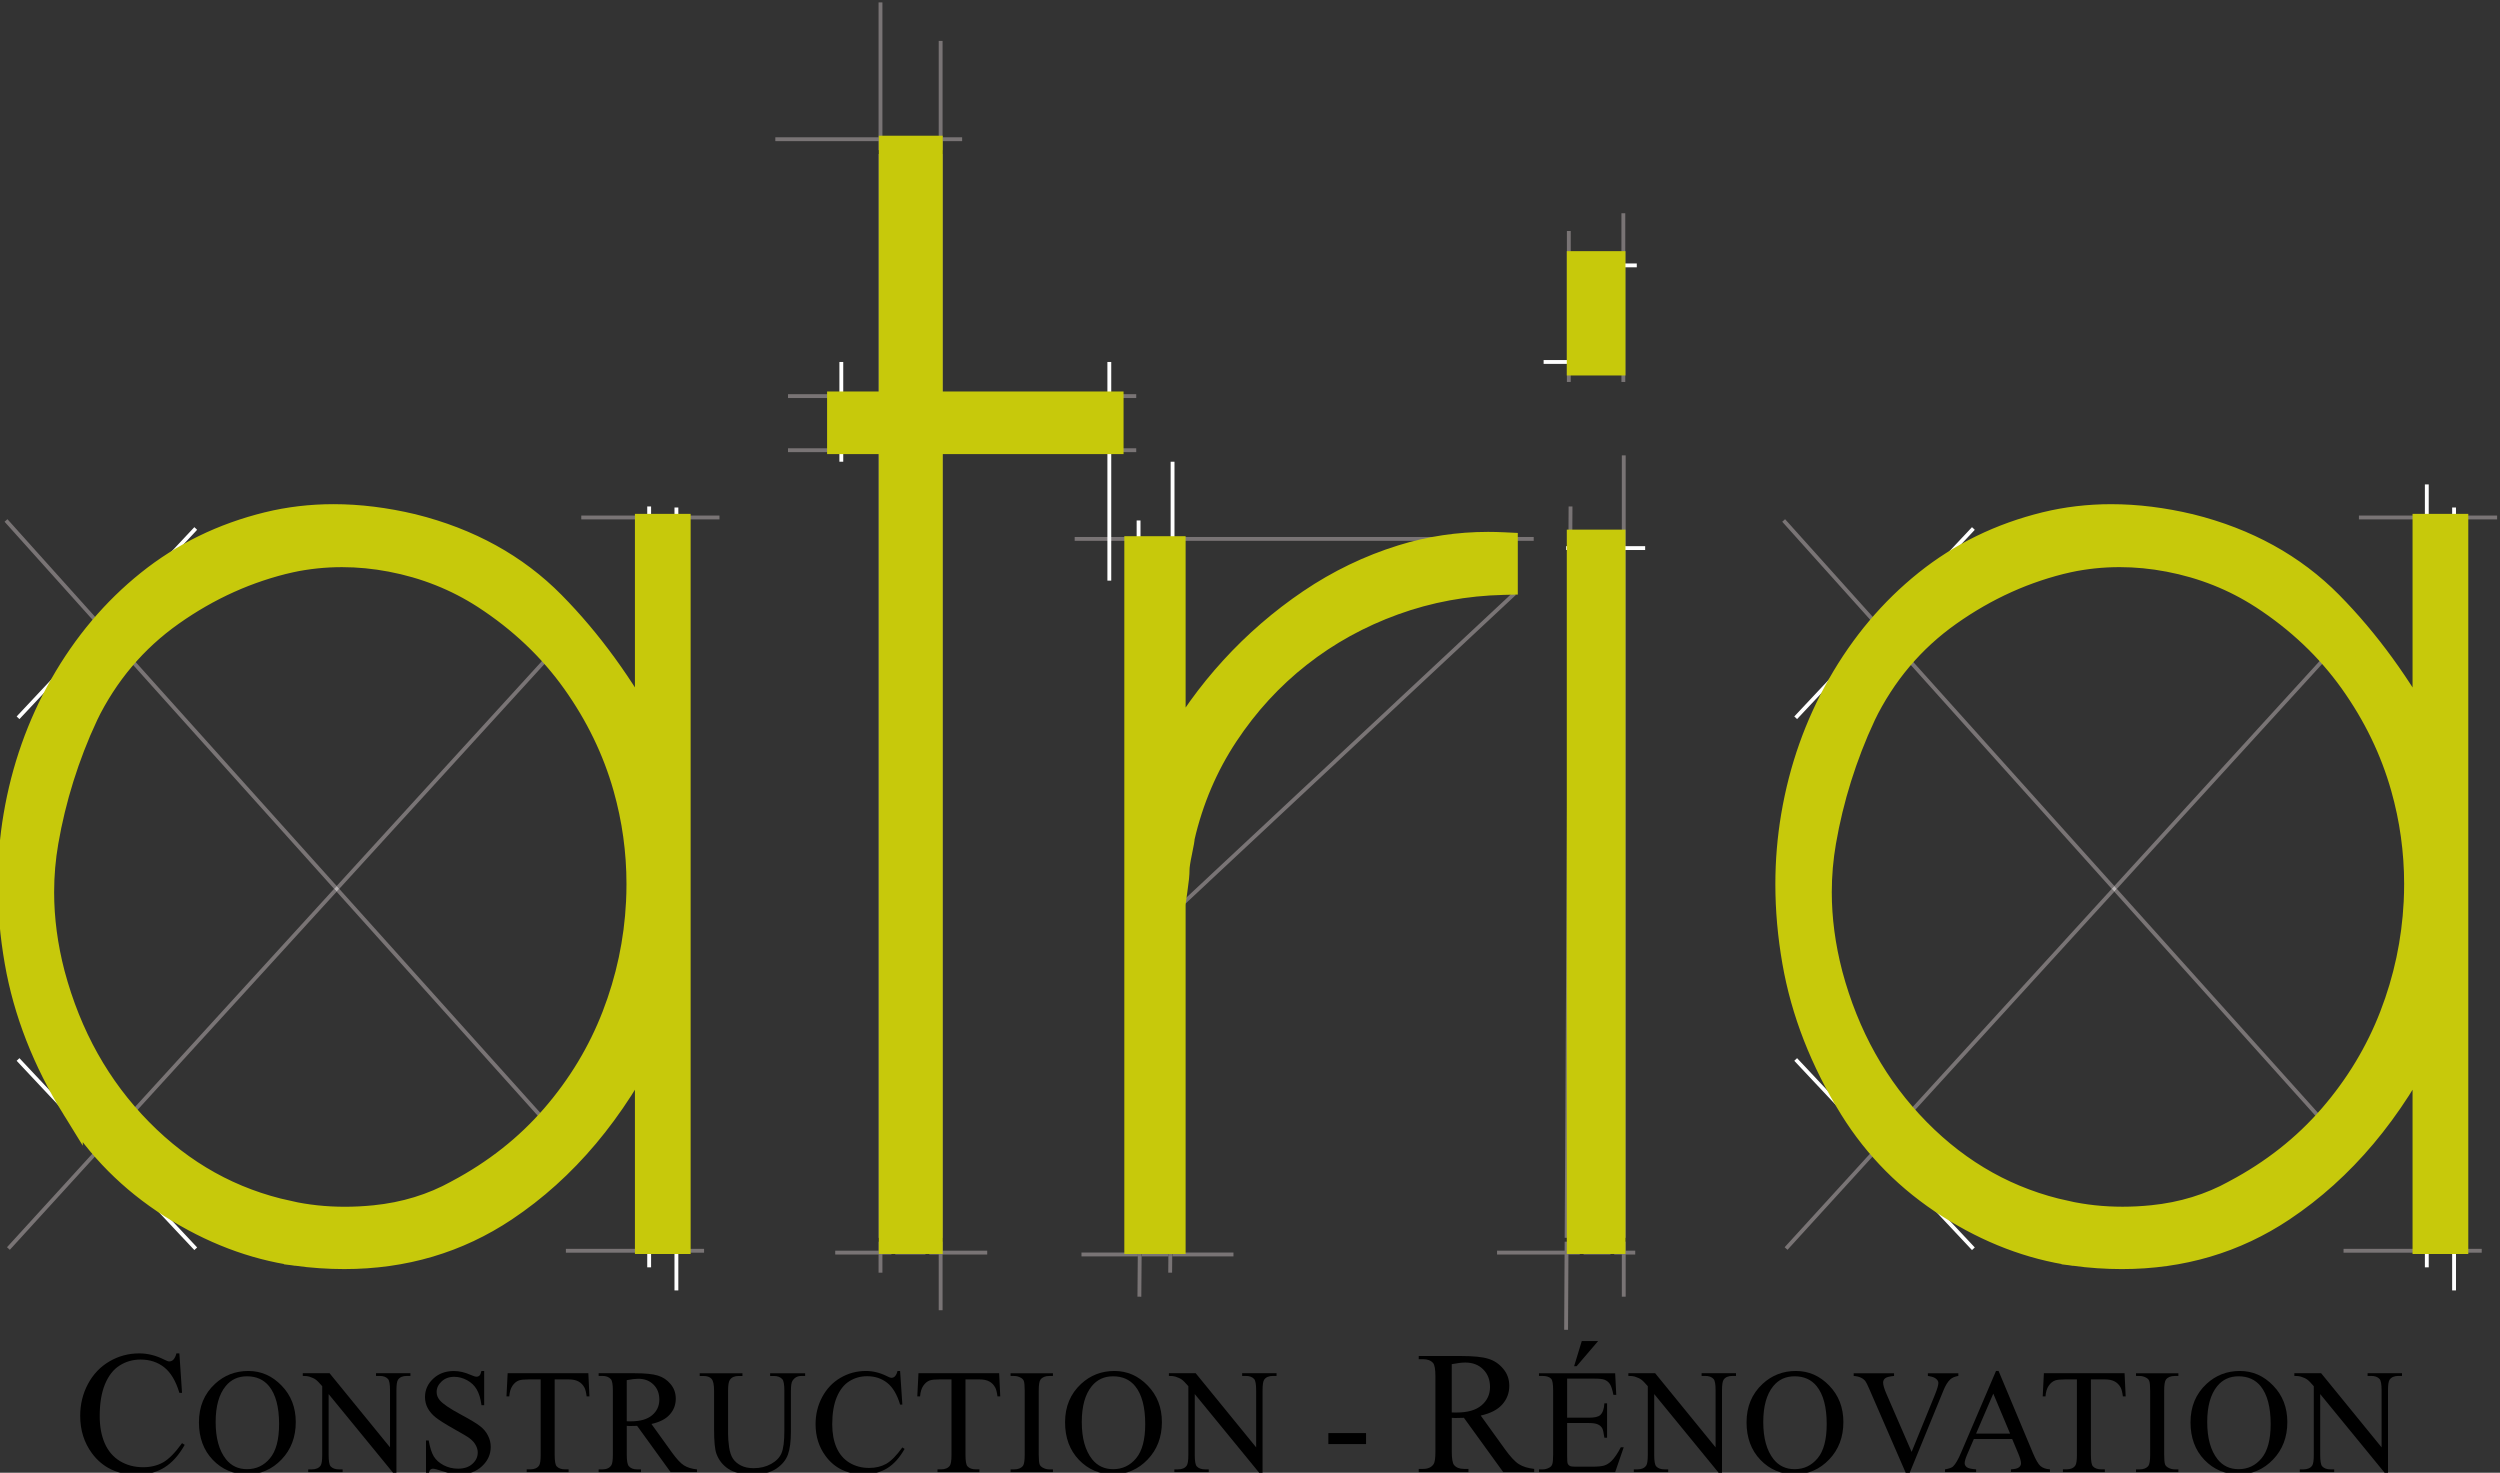 <?xml version="1.0" encoding="UTF-8" standalone="no"?>
<svg
   xmlns:dc="http://purl.org/dc/elements/1.1/"
   xmlns:cc="http://creativecommons.org/ns#"
   xmlns:rdf="http://www.w3.org/1999/02/22-rdf-syntax-ns#"
   xmlns:svg="http://www.w3.org/2000/svg"
   xmlns="http://www.w3.org/2000/svg"
   xmlns:sodipodi="http://sodipodi.sourceforge.net/DTD/sodipodi-0.dtd"
   xmlns:inkscape="http://www.inkscape.org/namespaces/inkscape"
   viewBox="0 0 145 85.417"
   height="85.417"
   width="145"
   xml:space="preserve"
   id="svg2"
   version="1.1"
   inkscape:version="0.91 r13725"
   sodipodi:docname="main-logo.svg"
   inkscape:export-filename="/Library/WebServer/Documents/atria/images/main-logo.png"
   inkscape:export-xdpi="186.49767"
   inkscape:export-ydpi="186.49767"><rect x="0" y="0" width="145" height="85.417" fill="#333333" stroke="none"/><sodipodi:namedview
     pagecolor="#ffffff"
     bordercolor="#666666"
     borderopacity="1"
     objecttolerance="10"
     gridtolerance="10"
     guidetolerance="10"
     inkscape:pageopacity="0"
     inkscape:pageshadow="2"
     inkscape:window-width="1440"
     inkscape:window-height="856"
     id="namedview188"
     showgrid="true"
     fit-margin-top="0"
     fit-margin-left="0"
     fit-margin-right="0"
     fit-margin-bottom="0"
     inkscape:zoom="7.2407734"
     inkscape:cx="69.336815"
     inkscape:cy="18.499478"
     inkscape:window-x="-3"
     inkscape:window-y="1"
     inkscape:window-maximized="0"
     inkscape:current-layer="svg2"
     showguides="true"
     inkscape:snap-to-guides="false"><inkscape:grid
       type="xygrid"
       id="grid4471"
       originx="8.8363375e-06"
       originy="18.065" /></sodipodi:namedview><defs
     id="defs6" /><g
     transform="matrix(1.333,0,0,-1.333,-522.845,558.322)"
     id="g10"><g
       transform="scale(0.1,0.1)"
       id="g12"><path
         id="path130"
         style="fill:#797475;fill-opacity:1;fill-rule:nonzero;stroke:none"
         d="m 3926.595,3644.657 -1.235,1.129 142.312,155.936 1.122,-1.252 -142.198,-155.812 m 143.333,157.058 -1.122,1.249 92.106,100.929 1.236,-1.128 -92.22,-101.05"
         inkscape:connector-curvature="0" /><path
         id="path132"
         style="fill:#797475;fill-opacity:1;fill-rule:nonzero;stroke:none"
         d="m 4161.245,3697.474 -92.451,102.995 1.135,1.246 92.562,-103.12 -1.246,-1.122 m -93.573,104.248 -143.37,159.723 1.246,1.118 143.259,-159.599 -1.135,-1.242"
         inkscape:connector-curvature="0" /><path
         id="path134"
         style="fill:#b5b0b1;fill-opacity:1;fill-rule:nonzero;stroke:none"
         d="m 4068.794,3800.47 -1.122,1.252 1.135,1.242 1.122,-1.249 -1.135,-1.246"
         inkscape:connector-curvature="0" /><path
         id="path136"
         style="fill:#797475;fill-opacity:1;fill-rule:nonzero;stroke:none"
         d="m 4306.265,3634.709 -1.677,0 0,13.487 1.677,0 0,-13.487 m 0,15.161 -1.677,0 0,345.239 1.677,0 0,-345.239 m 0,346.913 -1.677,0 0,14.15 1.677,0 0,-14.15 m 0,15.824 -1.677,0 0,108.852 1.677,0 0,-108.852 m 0,110.526 -1.677,0 0,64.282 1.677,0 0,-64.282"
         inkscape:connector-curvature="0" /><path
         id="path138"
         style="fill:#797475;fill-opacity:1;fill-rule:nonzero;stroke:none"
         d="m 4332.44,3618.37 -1.674,0 0,29.827 1.674,0 0,-29.827 m 0,31.501 -1.674,0 0,345.239 1.674,0 0,-345.239 m 0,346.913 -1.674,0 0,14.15 1.674,0 0,-14.15 m 0,15.824 -1.674,0 0,108.852 1.674,0 0,-108.852 m 0,110.526 -1.674,0 0,47.533 1.674,0 0,-47.533"
         inkscape:connector-curvature="0" /><path
         id="path140"
         style="fill:#797475;fill-opacity:1;fill-rule:nonzero;stroke:none"
         d="m 4416.704,4015.278 -90.031,0 0,1.674 90.031,0 0,-1.674 m -91.705,0 -13.142,0 0,1.674 13.142,0 0,-1.674 m -14.82,0 -44.989,0 0,1.674 44.989,0 0,-1.674"
         inkscape:connector-curvature="0" /><path
         id="path142"
         style="fill:#b5b0b1;fill-opacity:1;fill-rule:nonzero;stroke:none"
         d="m 4310.18,4010.934 1.678,0 0,1.674 -1.678,0 z"
         inkscape:connector-curvature="0" /><path
         id="path144"
         style="fill:#b5b0b1;fill-opacity:1;fill-rule:nonzero;stroke:none"
         d="m 4324.999,4010.934 1.674,0 0,1.674 -1.674,0 z"
         inkscape:connector-curvature="0" /><path
         id="path146"
         style="fill:#797475;fill-opacity:1;fill-rule:nonzero;stroke:none"
         d="m 4416.704,3991.739 -90.031,0 0,1.674 90.031,0 0,-1.674 m -91.705,0 -13.142,0 0,1.674 13.142,0 0,-1.674 m -14.82,0 -44.989,0 0,1.674 44.989,0 0,-1.674"
         inkscape:connector-curvature="0" /><path
         id="path148"
         style="fill:#b5b0b1;fill-opacity:1;fill-rule:nonzero;stroke:none"
         d="m 4310.18,3995.11 1.678,0 0,1.674 -1.678,0 z"
         inkscape:connector-curvature="0" /><path
         id="path150"
         style="fill:#b5b0b1;fill-opacity:1;fill-rule:nonzero;stroke:none"
         d="m 4324.999,3995.11 1.674,0 0,1.674 -1.674,0 z"
         inkscape:connector-curvature="0" /><path
         id="path152"
         style="fill:#797475;fill-opacity:1;fill-rule:nonzero;stroke:none"
         d="m 4633.821,3642.605 -9.128,0 0,1.674 9.128,0 0,-1.674 m -10.802,0 -11.666,0 0.012,1.674 11.659,0 0,-1.674 m -13.34,0 -35.988,0 0,1.674 35.995,0 -0.012,-1.674"
         inkscape:connector-curvature="0" /><path
         id="path154"
         style="fill:#797475;fill-opacity:1;fill-rule:nonzero;stroke:none"
         d="m 4175.238,3962.468 60.129,0 0,1.674 -60.129,0 z"
         inkscape:connector-curvature="0" /><path
         id="path156"
         style="fill:#797475;fill-opacity:1;fill-rule:nonzero;stroke:none"
         d="m 4168.541,3643.403 60.129,0 0,1.674 -60.129,0 z"
         inkscape:connector-curvature="0" /><path
         id="path158"
         style="fill:#797475;fill-opacity:1;fill-rule:nonzero;stroke:none"
         d="m 4351.86,3642.605 -25.186,0 0,1.674 25.186,0 0,-1.674 m -26.86,0 -13.142,0 0,1.674 13.142,0 0,-1.674 m -14.82,0 -24.446,0 0,1.674 24.446,0 0,-1.674"
         inkscape:connector-curvature="0" /><path
         id="path160"
         style="fill:#b5b0b1;fill-opacity:1;fill-rule:nonzero;stroke:none"
         d="m 4310.18,3648.197 1.678,0 0,1.674 -1.678,0 z"
         inkscape:connector-curvature="0" /><path
         id="path162"
         style="fill:#b5b0b1;fill-opacity:1;fill-rule:nonzero;stroke:none"
         d="m 4324.999,3648.197 1.674,0 0,1.674 -1.674,0 z"
         inkscape:connector-curvature="0" /><path
         id="path164"
         style="fill:#797475;fill-opacity:1;fill-rule:nonzero;stroke:none"
         d="m 4459.007,3641.806 -26.586,0 0.014,1.674 26.573,0 0,-1.674 m -28.26,0 -11.646,0 0.012,1.674 11.649,0 -0.014,-1.674 m -13.32,0 -24.547,0 0,1.674 24.557,0 -0.012,-1.674"
         inkscape:connector-curvature="0" /><path
         id="path166"
         style="fill:#797475;fill-opacity:1;fill-rule:nonzero;stroke:none"
         d="m 4340.948,4127.052 -14.274,0 0,1.674 14.274,0 0,-1.674 m -15.948,0 -13.142,0 0,1.674 13.142,0 0,-1.674 m -14.82,0 -50.51,0 0,1.674 50.51,0 0,-1.674"
         inkscape:connector-curvature="0" /><path
         id="path168"
         style="fill:#b5b0b1;fill-opacity:1;fill-rule:nonzero;stroke:none"
         d="m 4310.18,4121.46 1.678,0 0,1.674 -1.678,0 z"
         inkscape:connector-curvature="0" /><path
         id="path170"
         style="fill:#b5b0b1;fill-opacity:1;fill-rule:nonzero;stroke:none"
         d="m 4324.999,4121.46 1.674,0 0,1.674 -1.674,0 z"
         inkscape:connector-curvature="0" /><path
         id="path172"
         style="fill:#797475;fill-opacity:1;fill-rule:nonzero;stroke:none"
         d="m 4432.304,3634.703 -1.671,0.016 0.114,13.477 1.674,0 -0.117,-13.494 m 0.131,15.168 -1.674,0 0.914,107.439 1.674,-0.014 -0.914,-107.425"
         inkscape:connector-curvature="0" /><path
         id="path174"
         style="fill:#b5b0b1;fill-opacity:1;fill-rule:nonzero;stroke:none"
         d="m 4432.421,3648.197 -1.674,0 0.014,1.674 1.674,0 -0.014,-1.674"
         inkscape:connector-curvature="0" /><path
         id="path176"
         style="fill:#797475;fill-opacity:1;fill-rule:nonzero;stroke:none"
         d="m 4418.911,3624.253 -1.674,0.014 0.191,23.931 1.674,0 -0.191,-23.944 m 0.201,25.618 -1.674,0 0.844,107.439 1.674,-0.014 -0.844,-107.425"
         inkscape:connector-curvature="0" /><path
         id="path178"
         style="fill:#b5b0b1;fill-opacity:1;fill-rule:nonzero;stroke:none"
         d="m 4419.101,3648.197 -1.674,0 0.012,1.674 1.674,0 -0.012,-1.674"
         inkscape:connector-curvature="0" /><path
         id="path180"
         style="fill:#797475;fill-opacity:1;fill-rule:nonzero;stroke:none"
         d="m 4438.226,3795.367 -1.145,1.222 143.681,134.256 1.145,-1.226 -143.681,-134.252"
         inkscape:connector-curvature="0" /><path
         id="path182"
         style="fill:#797475;fill-opacity:1;fill-rule:nonzero;stroke:none"
         d="m 4389.917,3953.144 199.73,0 0,1.674 -199.73,0 z"
         inkscape:connector-curvature="0" /><path
         id="path184"
         style="fill:#797475;fill-opacity:1;fill-rule:nonzero;stroke:none"
         d="m 4604.086,4022.268 1.674,0 0,65.692 -1.674,0 z"
         inkscape:connector-curvature="0" /><path
         id="path186"
         style="fill:#797475;fill-opacity:1;fill-rule:nonzero;stroke:none"
         d="m 4627.813,4022.268 1.674,0 0,73.406 -1.674,0 z"
         inkscape:connector-curvature="0" /><path
         id="path188"
         style="fill:#797475;fill-opacity:1;fill-rule:nonzero;stroke:none"
         d="m 4604.581,3609.858 -1.674,0.012 0.208,38.329 1.674,0 -0.207,-38.339 m 0.214,40.013 -1.674,0 1.714,318.231 1.674,-0.013 -1.714,-318.221"
         inkscape:connector-curvature="0" /><path
         id="path190"
         style="fill:#b5b0b1;fill-opacity:1;fill-rule:nonzero;stroke:none"
         d="m 4611.354,3648.197 -1.674,0 0.012,1.674 1.674,0 -0.012,-1.674"
         inkscape:connector-curvature="0" /><path
         id="path192"
         style="fill:#797475;fill-opacity:1;fill-rule:nonzero;stroke:none"
         d="m 4629.662,3624.259 -1.674,0 0,23.937 1.674,0 0,-23.937 m 0,25.612 -1.674,0 0,340.454 1.674,0 0,-340.454"
         inkscape:connector-curvature="0" /><path
         id="path194"
         style="fill:#b5b0b1;fill-opacity:1;fill-rule:nonzero;stroke:none"
         d="m 4623.02,3648.197 1.674,0 0,1.674 -1.674,0 z"
         inkscape:connector-curvature="0" /><path
         id="path196"
         style="fill:#ffffff;fill-opacity:1;fill-rule:nonzero;stroke:none"
         d="m 4606.043,4072.152 28.455,0 0,1.674 -28.455,0 z"
         inkscape:connector-curvature="0" /><path
         id="path198"
         style="fill:#ffffff;fill-opacity:1;fill-rule:nonzero;stroke:none"
         d="m 4593.959,4030.13 34.305,0 0,1.674 -34.305,0 z"
         inkscape:connector-curvature="0" /><path
         id="path200"
         style="fill:#ffffff;fill-opacity:1;fill-rule:nonzero;stroke:none"
         d="m 3929.556,3726.9 77.32,-82.356 1.219,1.145 -77.32,82.359"
         inkscape:connector-curvature="0" /><path
         id="path202"
         style="fill:#ffffff;fill-opacity:1;fill-rule:nonzero;stroke:none"
         d="m 3930.774,3875.58 77.32,82.359 -1.219,1.149 -77.32,-82.363"
         inkscape:connector-curvature="0" /><path
         id="path204"
         style="fill:#ffffff;fill-opacity:1;fill-rule:nonzero;stroke:none"
         d="m 4404.158,3935.824 1.674,0 0,95.143 -1.674,0 z"
         inkscape:connector-curvature="0" /><path
         id="path206"
         style="fill:#ffffff;fill-opacity:1;fill-rule:nonzero;stroke:none"
         d="m 4215.793,3626.988 1.674,0 0,32.606 -1.674,0 z"
         inkscape:connector-curvature="0" /><path
         id="path208"
         style="fill:#ffffff;fill-opacity:1;fill-rule:nonzero;stroke:none"
         d="m 4203.936,3637.033 1.674,0 0,32.606 -1.674,0 z"
         inkscape:connector-curvature="0" /><path
         id="path210"
         style="fill:#ffffff;fill-opacity:1;fill-rule:nonzero;stroke:none"
         d="m 4215.793,3935.037 1.674,0 0,32.606 -1.674,0 z"
         inkscape:connector-curvature="0" /><path
         id="path212"
         style="fill:#ffffff;fill-opacity:1;fill-rule:nonzero;stroke:none"
         d="m 4203.936,3945.082 1.674,0 0,23.016 -1.674,0 z"
         inkscape:connector-curvature="0" /><path
         id="path214"
         style="fill:#797475;fill-opacity:1;fill-rule:nonzero;stroke:none"
         d="m 4700.065,3644.657 -1.235,1.129 142.312,155.939 1.125,-1.252 -142.201,-155.816 m 143.333,157.058 -1.122,1.252 92.103,100.926 1.239,-1.128 -92.22,-101.05"
         inkscape:connector-curvature="0" /><path
         id="path216"
         style="fill:#797475;fill-opacity:1;fill-rule:nonzero;stroke:none"
         d="m 4934.715,3697.474 -92.448,102.999 1.132,1.242 92.562,-103.12 -1.246,-1.122 m -93.573,104.251 -143.367,159.72 1.246,1.118 143.256,-159.596 -1.135,-1.242"
         inkscape:connector-curvature="0" /><path
         id="path218"
         style="fill:#b5b0b1;fill-opacity:1;fill-rule:nonzero;stroke:none"
         d="m 4842.267,3800.473 -1.125,1.252 1.135,1.242 1.122,-1.252 -1.132,-1.242"
         inkscape:connector-curvature="0" /><path
         id="path220"
         style="fill:#797475;fill-opacity:1;fill-rule:nonzero;stroke:none"
         d="m 4948.707,3962.468 60.129,0 0,1.674 -60.129,0 z"
         inkscape:connector-curvature="0" /><path
         id="path222"
         style="fill:#797475;fill-opacity:1;fill-rule:nonzero;stroke:none"
         d="m 4942.011,3643.403 60.129,0 0,1.674 -60.129,0 z"
         inkscape:connector-curvature="0" /><path
         id="path224"
         style="fill:#ffffff;fill-opacity:1;fill-rule:nonzero;stroke:none"
         d="m 4703.025,3726.9 77.32,-82.356 1.219,1.145 -77.32,82.359"
         inkscape:connector-curvature="0" /><path
         id="path226"
         style="fill:#ffffff;fill-opacity:1;fill-rule:nonzero;stroke:none"
         d="m 4704.244,3875.58 77.32,82.359 -1.219,1.149 -77.32,-82.363"
         inkscape:connector-curvature="0" /><path
         id="path228"
         style="fill:#ffffff;fill-opacity:1;fill-rule:nonzero;stroke:none"
         d="m 4989.266,3626.988 1.674,0 0,32.606 -1.674,0 z"
         inkscape:connector-curvature="0" /><path
         id="path230"
         style="fill:#ffffff;fill-opacity:1;fill-rule:nonzero;stroke:none"
         d="m 4977.406,3637.033 1.674,0 0,32.606 -1.674,0 z"
         inkscape:connector-curvature="0" /><path
         id="path232"
         style="fill:#ffffff;fill-opacity:1;fill-rule:nonzero;stroke:none"
         d="m 4989.266,3935.037 1.674,0 0,32.606 -1.674,0 z"
         inkscape:connector-curvature="0" /><path
         id="path234"
         style="fill:#ffffff;fill-opacity:1;fill-rule:nonzero;stroke:none"
         d="m 4977.406,3945.082 1.674,0 0,32.606 -1.674,0 z"
         inkscape:connector-curvature="0" /><path
         id="path236"
         style="fill:#ffffff;fill-opacity:1;fill-rule:nonzero;stroke:none"
         d="m 4287.548,3987.562 1.674,0 0,43.404 -1.674,0 z"
         inkscape:connector-curvature="0" /><path
         id="path238"
         style="fill:#ffffff;fill-opacity:1;fill-rule:nonzero;stroke:none"
         d="m 4416.885,3928.635 1.674,0 0,33.37 -1.674,0 z"
         inkscape:connector-curvature="0" /><path
         id="path240"
         style="fill:#ffffff;fill-opacity:1;fill-rule:nonzero;stroke:none"
         d="m 4431.675,3928.635 1.674,0 0,58.928 -1.674,0 z"
         inkscape:connector-curvature="0" /><path
         id="path242"
         style="fill:#ffffff;fill-opacity:1;fill-rule:nonzero;stroke:none"
         d="m 4603.753,3949.15 34.385,0 0,1.674 -34.385,0 z"
         inkscape:connector-curvature="0" /><path
         id="path290"
         style="fill:#2a2d32;fill-opacity:0;fill-rule:nonzero;stroke:none"
         d="m 3966.541,3561.525 c -6.111,5.484 -7.621,12.664 -7.621,18.65 0,4.219 1.446,11.589 7.055,17.197 3.777,3.78 9.512,6.74 19.213,6.74 2.521,0 6.05,-0.188 9.134,-0.757 2.394,-0.442 4.41,-0.82 6.426,-0.944 0.693,-0.064 0.821,-0.315 0.821,-0.693 0,-0.505 -0.191,-1.259 -0.315,-3.526 -0.127,-2.079 -0.127,-5.545 -0.191,-6.489 -0.06,-0.948 -0.188,-1.323 -0.566,-1.323 -0.442,0 -0.505,0.439 -0.505,1.323 0,2.458 -1.008,5.039 -2.645,6.426 -2.203,1.889 -7.055,3.589 -12.596,3.589 -8.381,0 -12.285,-2.458 -14.492,-4.597 -4.597,-4.413 -5.669,-10.018 -5.669,-16.444 0,-12.034 9.262,-23.057 22.742,-23.057 4.724,0 8.441,0.566 10.959,3.151 1.323,1.386 2.143,4.159 2.334,5.29 0.124,0.693 0.251,0.948 0.629,0.948 0.315,0 0.442,-0.442 0.442,-0.948 0,-0.439 -0.76,-5.92 -1.389,-8.063 -0.375,-1.195 -0.502,-1.323 -1.637,-1.828 -2.518,-1.004 -7.306,-1.446 -11.338,-1.446 -9.449,0 -15.814,2.33 -20.79,6.8"
         inkscape:connector-curvature="0" /><path
         id="path292"
         style="fill:#2a2d32;fill-opacity:0;fill-rule:nonzero;stroke:none"
         d="m 4031.637,3557.118 c 4.975,0 14.994,2.645 14.994,18.141 0,12.851 -7.812,19.591 -16.568,19.591 -9.262,0 -15.938,-5.793 -15.938,-17.448 0,-12.473 7.497,-20.284 17.512,-20.284 z m -1.259,39.748 c 12.473,0 21.922,-7.621 21.922,-20.094 0,-11.97 -8.883,-21.861 -22.236,-21.861 -15.182,0 -21.671,11.405 -21.671,21.041 0,8.632 6.676,20.914 21.985,20.914"
         inkscape:connector-curvature="0" /><path
         id="path294"
         style="fill:#2a2d32;fill-opacity:0;fill-rule:nonzero;stroke:none"
         d="m 4066.239,3562.911 c 0.127,-4.406 0.63,-5.729 2.143,-6.107 1.008,-0.255 2.267,-0.315 2.772,-0.315 l 0.442,-0.442 c 0,-0.318 -0.378,-0.442 -1.008,-0.442 -3.151,0 -5.357,0.191 -5.859,0.191 -0.506,0 -2.836,-0.191 -5.354,-0.191 -0.569,0 -0.884,0.064 -0.884,0.442 l 0.442,0.442 c 0.442,0 1.45,0.06 2.267,0.315 1.386,0.379 1.577,1.825 1.577,6.677 l 0,30.681 c 0,2.139 0.311,2.705 0.753,2.705 0.629,0 1.577,-1.072 2.143,-1.637 0.884,-0.881 8.947,-9.449 17.512,-18.269 5.481,-5.669 11.405,-12.031 13.106,-13.795 l -0.566,26.834 c -0.063,3.465 -0.382,4.664 -2.083,4.979 -1.004,0.188 -2.267,0.251 -2.709,0.251 -0.375,0 -0.439,0.315 -0.439,0.505 0,0.311 0.439,0.378 1.071,0.378 2.518,0 5.163,-0.127 5.793,-0.127 0.633,0 2.458,0.127 4.724,0.127 0.569,0 1.011,-0.066 1.011,-0.378 0,-0.191 -0.251,-0.505 -0.633,-0.505 -0.251,0 -0.69,0 -1.323,-0.127 -1.825,-0.378 -1.952,-1.447 -1.952,-4.661 l -0.124,-31.371 c 0,-3.529 -0.063,-3.844 -0.442,-3.844 -0.569,0 -1.135,0.442 -4.222,3.278 -0.566,0.502 -8.568,8.378 -14.425,14.488 -6.426,6.74 -12.664,13.29 -14.364,15.181 l 0.629,-25.264"
         inkscape:connector-curvature="0" /><path
         id="path296"
         style="fill:#2a2d32;fill-opacity:0;fill-rule:nonzero;stroke:none"
         d="m 4111.743,3556.361 c -0.753,0.379 -0.817,0.566 -0.817,2.016 0,2.645 0.251,4.788 0.315,5.669 0,0.566 0.124,0.884 0.439,0.884 0.315,0 0.505,-0.191 0.505,-0.629 0,-0.442 0,-1.199 0.188,-1.956 0.884,-3.904 5.043,-5.29 8.756,-5.29 5.481,0 8.317,3.087 8.317,7.119 0,3.841 -2.079,5.669 -6.995,9.322 l -2.518,1.892 c -5.983,4.473 -7.939,7.748 -7.939,11.465 0,6.298 4.979,10.079 12.285,10.079 2.207,0 4.41,-0.315 5.732,-0.629 1.071,-0.255 1.513,-0.255 1.956,-0.255 0.439,0 0.566,-0.06 0.566,-0.375 0,-0.255 -0.251,-2.016 -0.251,-5.672 0,-0.817 -0.063,-1.196 -0.442,-1.196 -0.378,0 -0.442,0.254 -0.506,0.693 -0.06,0.629 -0.502,2.079 -0.817,2.645 -0.378,0.63 -2.207,2.648 -7.182,2.648 -4.031,0 -7.37,-2.019 -7.37,-5.796 0,-3.405 1.701,-5.357 7.182,-9.074 l 1.574,-1.071 c 6.74,-4.597 9.071,-8.314 9.071,-12.911 0,-3.151 -1.195,-6.553 -5.167,-9.134 -2.33,-1.513 -5.793,-1.892 -8.819,-1.892 -2.582,0 -5.796,0.378 -8.063,1.45"
         inkscape:connector-curvature="0" /><path
         id="path298"
         style="fill:#2a2d32;fill-opacity:0;fill-rule:nonzero;stroke:none"
         d="m 4161.519,3571.164 c 0,-5.167 0,-9.386 0.255,-11.592 0.187,-1.574 0.439,-2.582 2.143,-2.833 0.753,-0.127 2.016,-0.251 2.518,-0.251 0.378,0 0.442,-0.254 0.442,-0.442 0,-0.251 -0.255,-0.442 -0.884,-0.442 -3.02,0 -6.549,0.191 -6.864,0.191 -0.255,0 -4.095,-0.191 -5.732,-0.191 -0.629,0 -0.884,0.124 -0.884,0.442 0,0.188 0.127,0.375 0.442,0.375 0.502,0 1.135,0.127 1.637,0.255 1.135,0.251 1.45,1.323 1.637,2.896 0.255,2.206 0.255,6.425 0.255,11.592 l 0,22.491 -8.003,-0.127 c -3.466,-0.064 -4.788,-0.439 -5.605,-1.701 -0.629,-0.944 -0.693,-1.323 -0.884,-1.701 -0.124,-0.439 -0.315,-0.502 -0.566,-0.502 -0.127,0 -0.379,0.124 -0.379,0.439 0,0.569 1.135,5.354 1.199,5.796 0.124,0.318 0.375,1.008 0.566,1.008 0.379,0 0.944,-0.439 2.454,-0.629 1.577,-0.191 3.72,-0.251 4.35,-0.251 l 20.914,0 c 1.828,0 3.087,0.127 3.968,0.251 0.82,0.127 1.323,0.251 1.577,0.251 0.251,0 0.251,-0.311 0.251,-0.629 0,-1.637 -0.187,-5.478 -0.187,-6.111 0,-0.439 -0.255,-0.69 -0.506,-0.69 -0.251,0 -0.378,0.188 -0.442,0.941 l -0.063,0.569 c -0.187,1.637 -1.386,2.833 -6.676,2.96 l -6.931,0.127 0,-22.491"
         inkscape:connector-curvature="0" /><path
         id="path300"
         style="fill:#2a2d32;fill-opacity:0;fill-rule:nonzero;stroke:none"
         d="m 4192.656,3576.08 c 0,-0.318 0.124,-0.506 0.378,-0.693 0.817,-0.442 3.653,-0.82 6.107,-0.82 1.326,0 2.836,0.063 4.159,0.944 1.889,1.262 3.342,4.095 3.342,8.19 0,6.68 -3.656,10.521 -9.576,10.521 -1.641,0 -3.402,-0.191 -3.971,-0.315 -0.251,-0.127 -0.439,-0.315 -0.439,-0.629 z m -4.788,4.534 c 0,8.317 0,9.827 -0.127,11.528 -0.127,1.828 -0.439,2.709 -2.267,2.96 -0.442,0.064 -1.386,0.127 -1.892,0.127 l -0.439,0.442 c 0,0.315 0.251,0.442 0.881,0.442 2.521,0 6.238,-0.127 6.553,-0.127 0.566,0 5.227,0.127 6.931,0.127 3.526,0 7.43,-0.318 10.33,-2.334 1.386,-1.008 3.841,-3.589 3.841,-7.306 0,-3.968 -1.637,-7.812 -6.801,-12.222 4.534,-5.669 8.378,-10.52 11.592,-13.859 2.96,-3.024 4.785,-3.529 6.171,-3.717 1.071,-0.188 1.637,-0.188 1.952,-0.188 0.318,0 0.505,-0.254 0.505,-0.442 0,-0.318 -0.315,-0.442 -1.323,-0.442 l -3.466,0 c -3.151,0 -4.534,0.315 -5.92,1.071 -2.394,1.259 -4.41,3.844 -7.561,7.875 -2.33,2.896 -4.788,6.362 -5.984,7.812 -0.255,0.251 -0.378,0.311 -0.757,0.311 l -7.055,0.127 c -0.254,0 -0.378,-0.127 -0.378,-0.439 l 0,-1.262 c 0,-5.163 0,-9.322 0.251,-11.528 0.188,-1.574 0.502,-2.582 2.203,-2.833 0.757,-0.127 1.955,-0.251 2.458,-0.251 0.379,0 0.442,-0.254 0.442,-0.442 0,-0.251 -0.251,-0.442 -0.884,-0.442 -3.023,0 -6.549,0.191 -6.8,0.191 -0.063,0 -3.78,-0.191 -5.481,-0.191 -0.569,0 -0.884,0.124 -0.884,0.442 0,0.188 0.127,0.442 0.442,0.442 0.502,0 1.195,0.124 1.701,0.251 1.071,0.251 1.199,1.259 1.45,2.833 0.315,2.206 0.315,6.425 0.315,11.592 l 0,9.449"
         inkscape:connector-curvature="0" /><path
         id="path302"
         style="fill:#2a2d32;fill-opacity:0;fill-rule:nonzero;stroke:none"
         d="m 4227.382,3580.613 c 0,8.317 0,9.827 -0.127,11.528 -0.124,1.701 -0.439,2.709 -2.267,2.96 -0.439,0.064 -1.386,0.127 -1.889,0.127 l -0.442,0.442 c 0,0.315 0.251,0.442 0.88,0.442 2.522,0 5.86,-0.127 6.365,-0.127 0.502,0 3.968,0.127 5.605,0.127 0.629,0 0.944,-0.127 0.944,-0.442 l -0.502,-0.442 c -0.378,0 -0.693,0 -1.386,-0.127 -1.45,-0.251 -1.764,-1.196 -1.892,-2.96 -0.124,-1.701 -0.124,-3.211 -0.124,-11.528 l 0,-7.497 c 0,-7.748 1.701,-10.959 4.095,-13.102 2.709,-2.458 5.103,-2.896 8.25,-2.896 3.402,0 6.68,1.51 8.569,3.777 2.582,3.087 3.151,7.497 3.151,12.978 l 0,6.74 c 0,8.317 -0.063,9.827 -0.127,11.528 -0.063,1.701 -0.378,2.709 -2.203,2.96 -0.442,0.064 -1.386,0.127 -1.892,0.127 l -0.439,0.442 c 0,0.315 0.251,0.442 0.881,0.442 2.458,0 5.669,-0.127 5.987,-0.127 0.375,0 3.02,0.127 4.661,0.127 0.63,0 0.881,-0.127 0.881,-0.442 l -0.442,-0.442 c -0.378,0 -0.693,0 -1.386,-0.127 -1.51,-0.311 -1.825,-1.196 -1.952,-2.96 -0.127,-1.701 -0.064,-3.211 -0.064,-11.528 l 0,-5.732 c 0,-5.796 -0.753,-12.285 -5.166,-16.065 -4.032,-3.462 -8.314,-3.904 -11.589,-3.904 -1.828,0 -7.624,0.127 -11.529,3.78 -2.709,2.521 -4.852,6.238 -4.852,14.05 l 0,7.872"
         inkscape:connector-curvature="0" /><path
         id="path304"
         style="fill:#2a2d32;fill-opacity:0;fill-rule:nonzero;stroke:none"
         d="m 4276.79,3560.644 c -5.418,4.661 -6.74,10.775 -6.74,15.874 0,3.593 1.323,9.831 6.235,14.616 3.338,3.214 8.377,5.732 16.882,5.732 2.207,0 5.354,-0.188 8.066,-0.629 2.079,-0.379 3.844,-0.753 5.669,-0.82 0.566,0 0.693,-0.251 0.693,-0.566 0,-0.439 -0.127,-1.071 -0.251,-3.023 -0.064,-1.764 -0.064,-4.724 -0.127,-5.478 -0.064,-0.82 -0.315,-1.135 -0.629,-1.135 -0.379,0 -0.442,0.375 -0.442,1.135 0,2.076 -0.881,4.219 -2.33,5.354 -1.952,1.637 -5.984,2.96 -10.899,2.96 -7.118,0 -10.52,-1.892 -12.473,-3.717 -4.095,-3.78 -4.976,-8.569 -4.976,-13.986 0,-10.269 8.123,-19.404 19.97,-19.404 4.155,0 6.928,0.318 9.134,2.522 1.195,1.195 1.952,3.462 2.14,4.473 0.127,0.566 0.191,0.754 0.569,0.754 0.251,0 0.502,-0.375 0.502,-0.754 0,-0.378 -0.753,-5.043 -1.323,-6.867 -0.315,-1.008 -0.439,-1.195 -1.383,-1.574 -2.27,-0.884 -6.429,-1.199 -10.018,-1.199 -8.317,0 -13.922,1.952 -18.269,5.732"
         inkscape:connector-curvature="0" /><path
         id="path306"
         style="fill:#2a2d32;fill-opacity:0;fill-rule:nonzero;stroke:none"
         d="m 4332.744,3571.164 c 0,-5.167 0,-9.386 0.251,-11.592 0.191,-1.574 0.442,-2.582 2.146,-2.833 0.753,-0.127 2.016,-0.251 2.518,-0.251 0.378,0 0.439,-0.254 0.439,-0.442 0,-0.251 -0.251,-0.442 -0.88,-0.442 -3.024,0 -6.549,0.191 -6.867,0.191 -0.251,0 -4.092,-0.191 -5.732,-0.191 -0.629,0 -0.881,0.124 -0.881,0.442 0,0.188 0.124,0.375 0.442,0.375 0.502,0 1.132,0.127 1.637,0.255 1.132,0.251 1.446,1.323 1.637,2.896 0.251,2.206 0.251,6.425 0.251,11.592 l 0,22.491 -7.999,-0.127 c -3.466,-0.064 -4.788,-0.439 -5.609,-1.701 -0.629,-0.944 -0.693,-1.323 -0.881,-1.701 -0.124,-0.439 -0.315,-0.502 -0.566,-0.502 -0.127,0 -0.378,0.124 -0.378,0.439 0,0.569 1.132,5.354 1.195,5.796 0.127,0.318 0.378,1.008 0.569,1.008 0.378,0 0.944,-0.439 2.454,-0.629 1.577,-0.191 3.72,-0.251 4.349,-0.251 l 20.914,0 c 1.828,0 3.084,0.127 3.968,0.251 0.82,0.127 1.323,0.251 1.574,0.251 0.254,0 0.254,-0.311 0.254,-0.629 0,-1.637 -0.191,-5.478 -0.191,-6.111 0,-0.439 -0.251,-0.69 -0.502,-0.69 -0.255,0 -0.378,0.188 -0.442,0.941 l -0.063,0.569 c -0.187,1.637 -1.386,2.833 -6.677,2.96 l -6.931,0.127 0,-22.491"
         inkscape:connector-curvature="0" /><path
         id="path308"
         style="fill:#2a2d32;fill-opacity:0;fill-rule:nonzero;stroke:none"
         d="m 4364.132,3571.164 c 0,-5.167 0,-9.386 0.251,-11.592 0.191,-1.574 0.378,-2.582 2.016,-2.833 0.82,-0.127 2.019,-0.251 2.521,-0.251 0.315,0 0.442,-0.254 0.442,-0.442 0,-0.251 -0.251,-0.442 -0.88,-0.442 -3.091,0 -6.68,0.191 -6.931,0.191 -0.318,0 -3.78,-0.191 -5.481,-0.191 -0.566,0 -0.884,0.124 -0.884,0.442 0,0.188 0.127,0.442 0.442,0.442 0.505,0 1.199,0.124 1.701,0.251 1.071,0.251 1.259,1.259 1.45,2.833 0.251,2.206 0.315,6.425 0.315,11.592 l 0,9.449 c 0,8.317 0,9.827 -0.127,11.528 -0.124,1.828 -0.566,2.648 -1.764,2.9 -0.63,0.124 -1.323,0.188 -1.698,0.188 l -0.442,0.442 c 0,0.315 0.251,0.442 0.881,0.442 1.828,0 5.29,-0.127 5.609,-0.127 0.251,0 3.841,0.127 5.542,0.127 0.629,0 0.884,-0.127 0.884,-0.442 l -0.442,-0.442 c -0.379,0 -0.757,0 -1.386,-0.127 -1.51,-0.311 -1.828,-1.071 -1.952,-2.96 -0.064,-1.701 -0.064,-3.211 -0.064,-11.528 l 0,-9.449"
         inkscape:connector-curvature="0" /><path
         id="path310"
         style="fill:#2a2d32;fill-opacity:0;fill-rule:nonzero;stroke:none"
         d="m 4399.668,3557.118 c 4.979,0 14.997,2.645 14.997,18.141 0,12.851 -7.812,19.591 -16.571,19.591 -9.258,0 -15.935,-5.793 -15.935,-17.448 0,-12.473 7.494,-20.284 17.508,-20.284 z m -1.256,39.748 c 12.473,0 21.922,-7.621 21.922,-20.094 0,-11.97 -8.883,-21.861 -22.24,-21.861 -15.181,0 -21.671,11.405 -21.671,21.041 0,8.632 6.68,20.914 21.989,20.914"
         inkscape:connector-curvature="0" /><path
         id="path312"
         style="fill:#2a2d32;fill-opacity:0;fill-rule:nonzero;stroke:none"
         d="m 4434.273,3562.911 c 0.127,-4.406 0.629,-5.729 2.143,-6.107 1.008,-0.255 2.267,-0.315 2.772,-0.315 l 0.442,-0.442 c 0,-0.318 -0.378,-0.442 -1.008,-0.442 -3.151,0 -5.357,0.191 -5.86,0.191 -0.506,0 -2.836,-0.191 -5.354,-0.191 -0.569,0 -0.884,0.064 -0.884,0.442 l 0.442,0.442 c 0.442,0 1.45,0.06 2.267,0.315 1.386,0.379 1.577,1.825 1.577,6.677 l 0,30.681 c 0,2.139 0.315,2.705 0.753,2.705 0.629,0 1.577,-1.072 2.143,-1.637 0.884,-0.881 8.947,-9.449 17.512,-18.269 5.481,-5.669 11.405,-12.031 13.106,-13.795 l -0.566,26.834 c -0.064,3.465 -0.382,4.664 -2.079,4.979 -1.008,0.188 -2.27,0.251 -2.709,0.251 -0.378,0 -0.442,0.315 -0.442,0.505 0,0.311 0.442,0.378 1.068,0.378 2.521,0 5.167,-0.127 5.799,-0.127 0.626,0 2.454,0.127 4.725,0.127 0.566,0 1.008,-0.066 1.008,-0.378 0,-0.191 -0.251,-0.505 -0.633,-0.505 -0.251,0 -0.693,0 -1.319,-0.127 -1.828,-0.378 -1.955,-1.447 -1.955,-4.661 l -0.124,-31.371 c 0,-3.529 -0.063,-3.844 -0.442,-3.844 -0.566,0 -1.135,0.442 -4.222,3.278 -0.566,0.502 -8.565,8.378 -14.425,14.488 -6.425,6.74 -12.664,13.29 -14.364,15.181 l 0.629,-25.264"
         inkscape:connector-curvature="0" /><path
         id="path314"
         style="fill:#2a2d32;fill-opacity:0;fill-rule:nonzero;stroke:none"
         d="m 4515.628,3575.323 c 1.071,0 1.889,-0.127 1.889,-0.63 0,-0.757 -1.195,-0.884 -2.203,-1.071 -1.701,-0.251 -12.851,-1.764 -14.991,-2.33 -1.199,-0.315 -2.27,-0.944 -2.585,-0.944 -0.378,0 -0.442,0.375 -0.315,0.944 l 0.947,3.526 c 0.124,0.442 0.375,0.506 1.383,0.506 l 15.875,0"
         inkscape:connector-curvature="0" /><path
         id="path316"
         style="fill:#2a2d32;fill-opacity:0;fill-rule:nonzero;stroke:none"
         d="m 4556.468,3579.482 c 0,-0.318 0.124,-0.569 0.439,-0.757 0.944,-0.566 3.844,-1.008 6.616,-1.008 1.514,0 3.275,0.188 4.724,1.196 2.207,1.514 3.841,4.915 3.841,9.703 0,7.872 -4.155,12.597 -10.899,12.597 -1.889,0 -3.589,-0.187 -4.219,-0.375 -0.315,-0.127 -0.502,-0.378 -0.502,-0.757 z m -5.043,5.478 c 0,9.831 0,11.592 -0.124,13.608 -0.127,2.143 -0.629,3.151 -2.709,3.593 -0.506,0.124 -1.574,0.188 -2.143,0.188 l -0.502,0.378 c 0,0.378 0.315,0.502 1.005,0.502 2.836,0 6.807,-0.188 7.118,-0.188 0.693,0 5.485,0.188 7.437,0.188 3.971,0 8.187,-0.375 11.525,-2.769 1.577,-1.135 4.35,-4.222 4.35,-8.569 0,-4.661 -1.955,-9.322 -7.621,-14.552 5.163,-6.616 9.446,-12.222 13.102,-16.126 3.402,-3.593 6.111,-4.286 7.685,-4.537 1.195,-0.188 2.079,-0.188 2.458,-0.188 0.315,0 0.566,-0.191 0.566,-0.378 0,-0.382 -0.378,-0.505 -1.51,-0.505 l -4.473,0 c -3.529,0 -5.103,0.315 -6.744,1.199 -2.706,1.446 -4.909,4.534 -8.505,9.258 -2.645,3.466 -5.602,7.684 -6.861,9.325 -0.258,0.251 -0.442,0.375 -0.824,0.375 l -7.748,0.127 c -0.315,0 -0.439,-0.188 -0.439,-0.502 l 0,-1.513 c 0,-6.047 0,-11.026 0.315,-13.671 0.188,-1.825 0.566,-3.211 2.454,-3.462 0.884,-0.127 2.27,-0.251 2.836,-0.251 0.378,0 0.502,-0.191 0.502,-0.378 0,-0.315 -0.311,-0.505 -1.005,-0.505 -3.469,0 -7.433,0.191 -7.751,0.191 -0.06,0 -4.031,-0.191 -5.92,-0.191 -0.697,0 -1.008,0.124 -1.008,0.505 0,0.188 0.127,0.378 0.502,0.378 0.569,0 1.326,0.124 1.892,0.251 1.262,0.251 1.574,1.637 1.825,3.462 0.315,2.645 0.315,7.624 0.315,13.671 l 0,11.086"
         inkscape:connector-curvature="0" /><path
         id="path318"
         style="fill:#2a2d32;fill-opacity:0;fill-rule:nonzero;stroke:none"
         d="m 4614.696,3604.554 c 0.311,-0.569 0,-0.757 -0.251,-0.757 -0.191,0 -0.824,0.127 -1.892,0 -3.087,-0.315 -7.497,-1.765 -9.576,-2.645 -0.442,-0.191 -0.817,-0.315 -0.944,-0.315 l -0.315,0.375 c 0,0.191 0.127,0.318 0.442,0.505 2.263,1.577 8.123,5.103 8.565,5.354 1.072,0.629 1.45,0.82 1.765,0.82 0.188,0 0.315,-0.127 0.63,-0.566 0.442,-0.633 0.884,-1.514 1.577,-2.772 z m -17.201,-23.941 c 0,8.317 0,9.827 -0.124,11.528 -0.127,1.828 -0.442,2.709 -2.27,2.96 -0.442,0.064 -1.386,0.127 -1.889,0.127 l -0.442,0.442 c 0,0.315 0.251,0.442 0.884,0.442 2.518,0 6.111,-0.127 6.426,-0.127 0.378,0 11.97,-0.064 13.229,0 1.068,0.06 2.079,0.251 2.518,0.315 l 0.757,0.251 0.251,-0.506 c 0,-0.375 -0.315,-1.005 -0.439,-2.518 -0.063,-0.502 -0.191,-2.896 -0.315,-3.529 l -0.509,-0.566 c -0.311,0 -0.435,0.254 -0.435,0.693 0,0.378 -0.066,1.259 -0.318,1.889 -0.375,0.884 -0.944,1.262 -3.971,1.641 -0.941,0.124 -7.37,0.188 -7.996,0.188 -0.255,0 -0.318,-0.188 -0.318,-0.566 l 0,-14.552 c 0,-0.379 0,-0.566 0.318,-0.566 0.693,0 7.996,0 9.258,0.124 1.323,0.127 2.143,0.187 2.709,0.757 0.379,0.378 0.629,0.693 0.82,0.693 0.188,0 0.315,-0.127 0.315,-0.442 0,-0.315 -0.315,-1.195 -0.442,-2.96 -0.124,-1.071 -0.251,-3.087 -0.251,-3.466 0,-0.442 -0.124,-1.008 -0.506,-1.008 -0.251,0 -0.378,0.191 -0.378,0.505 0,0.502 0,1.072 -0.251,1.765 -0.191,0.753 -0.693,1.383 -2.836,1.634 -1.51,0.191 -7.433,0.255 -8.378,0.255 -0.315,0 -0.378,-0.191 -0.378,-0.378 l 0,-4.473 c 0,-1.828 -0.063,-8.063 0,-9.134 0.127,-3.59 1.135,-4.282 6.613,-4.282 1.45,0 4.098,0 5.548,0.566 1.446,0.63 2.203,1.577 2.518,3.717 0.127,0.629 0.251,0.817 0.569,0.817 0.311,0 0.375,-0.439 0.375,-0.817 0,-0.379 -0.442,-4.032 -0.757,-5.167 -0.375,-1.386 -0.944,-1.386 -3.087,-1.386 -4.155,0 -7.37,0.127 -9.637,0.191 -2.33,0.127 -3.777,0.127 -4.597,0.127 -0.127,0 -1.199,0 -2.394,-0.066 -1.075,-0.06 -2.334,-0.124 -3.215,-0.124 -0.566,0 -0.881,0.124 -0.881,0.442 0,0.188 0.124,0.442 0.442,0.442 0.502,0 1.195,0.187 1.701,0.251 1.068,0.187 1.195,1.259 1.446,2.833 0.315,2.207 0.315,6.425 0.315,11.592 l 0,9.449"
         inkscape:connector-curvature="0" /><path
         id="path320"
         style="fill:#2a2d32;fill-opacity:0;fill-rule:nonzero;stroke:none"
         d="m 4634.548,3562.911 c 0.131,-4.406 0.633,-5.729 2.143,-6.107 1.008,-0.255 2.27,-0.315 2.772,-0.315 l 0.442,-0.442 c 0,-0.318 -0.378,-0.442 -1.011,-0.442 -3.147,0 -5.351,0.191 -5.856,0.191 -0.502,0 -2.833,-0.191 -5.354,-0.191 -0.566,0 -0.884,0.064 -0.884,0.442 l 0.442,0.442 c 0.442,0 1.446,0.06 2.27,0.315 1.386,0.379 1.57,1.825 1.57,6.677 l 0,30.681 c 0,2.139 0.318,2.705 0.76,2.705 0.626,0 1.574,-1.072 2.14,-1.637 0.881,-0.881 8.943,-9.449 17.512,-18.269 5.485,-5.669 11.405,-12.031 13.106,-13.795 l -0.569,26.834 c -0.06,3.465 -0.375,4.664 -2.076,4.979 -1.011,0.188 -2.27,0.251 -2.712,0.251 -0.375,0 -0.439,0.315 -0.439,0.505 0,0.311 0.439,0.378 1.071,0.378 2.518,0 5.167,-0.127 5.793,-0.127 0.633,0 2.461,0.127 4.728,0.127 0.566,0 1.004,-0.066 1.004,-0.378 0,-0.191 -0.251,-0.505 -0.626,-0.505 -0.251,0 -0.693,0 -1.326,-0.127 -1.828,-0.378 -1.952,-1.447 -1.952,-4.661 l -0.127,-31.371 c 0,-3.529 -0.06,-3.844 -0.439,-3.844 -0.569,0 -1.135,0.442 -4.219,3.278 -0.569,0.502 -8.568,8.378 -14.428,14.488 -6.426,6.74 -12.66,13.29 -14.365,15.181 l 0.629,-25.264"
         inkscape:connector-curvature="0" /><path
         id="path322"
         style="fill:#2a2d32;fill-opacity:0;fill-rule:nonzero;stroke:none"
         d="m 4700.782,3557.118 c 4.976,0 14.991,2.645 14.991,18.141 0,12.851 -7.812,19.591 -16.568,19.591 -9.262,0 -15.938,-5.793 -15.938,-17.448 0,-12.473 7.497,-20.284 17.515,-20.284 z m -1.262,39.748 c 12.473,0 21.925,-7.621 21.925,-20.094 0,-11.97 -8.886,-21.861 -22.24,-21.861 -15.181,0 -21.671,11.405 -21.671,21.041 0,8.632 6.677,20.914 21.985,20.914"
         inkscape:connector-curvature="0" /><path
         id="path324"
         style="fill:#2a2d32;fill-opacity:0;fill-rule:nonzero;stroke:none"
         d="m 4746.343,3562.596 c 3.215,7.182 10.46,25.451 11.659,29.295 0.251,0.817 0.502,1.574 0.502,2.016 0,0.442 -0.191,0.944 -0.757,1.135 -0.629,0.188 -1.262,0.188 -1.888,0.188 -0.318,0 -0.633,0.187 -0.633,0.442 0,0.315 0.378,0.442 1.259,0.442 2.21,0 4.728,-0.127 5.421,-0.127 0.311,0 2.705,0.127 4.343,0.127 0.569,0 0.884,-0.127 0.884,-0.378 0,-0.251 -0.191,-0.505 -0.629,-0.505 -0.378,0 -1.637,0 -2.645,-0.63 -0.757,-0.506 -1.641,-1.259 -3.087,-4.912 -0.629,-1.513 -3.338,-7.939 -6.174,-14.492 -3.402,-7.812 -5.856,-13.608 -7.119,-16.253 -1.51,-3.214 -1.825,-4.031 -2.394,-4.031 -0.629,0 -1.008,0.693 -2.079,3.275 l -13.604,32.824 c -1.259,3.02 -2.019,3.589 -3.844,4.031 -0.884,0.188 -1.828,0.188 -2.143,0.188 -0.315,0 -0.439,0.315 -0.439,0.505 0,0.311 0.566,0.378 1.447,0.378 2.645,0 5.796,-0.127 6.489,-0.127 0.569,0 3.023,0.127 5.167,0.127 1.008,0 1.513,-0.127 1.513,-0.378 0,-0.251 -0.191,-0.505 -0.569,-0.505 -0.633,0 -1.51,-0.064 -2.016,-0.251 -0.569,-0.254 -0.63,-0.566 -0.63,-0.948 0,-0.69 0.693,-2.327 1.51,-4.47 l 10.457,-26.965"
         inkscape:connector-curvature="0" /><path
         id="path326"
         style="fill:#2a2d32;fill-opacity:0;fill-rule:nonzero;stroke:none"
         d="m 4785.669,3572.742 0.191,0.375 -5.485,14.679 c -0.315,0.82 -0.626,0.82 -0.944,0 l -5.163,-14.679 0.191,-0.375 z m -6.175,22.3 c 0.697,1.765 0.948,2.079 1.323,2.079 0.569,0 0.76,-0.757 1.326,-1.955 1.004,-2.267 9.891,-24.379 13.29,-32.506 2.016,-4.785 3.529,-5.478 4.725,-5.856 0.82,-0.255 1.641,-0.315 2.207,-0.315 0.315,0 0.693,-0.127 0.693,-0.442 0,-0.318 -0.633,-0.442 -1.259,-0.442 -0.82,0 -4.915,0 -8.759,0.124 -1.071,0.066 -1.952,0.066 -1.952,0.382 l 0.379,0.378 c 0.315,0.124 0.881,0.566 0.502,1.447 l -4.976,12.285 c -0.124,0.251 -0.188,0.315 -0.506,0.315 l -12.787,0 c -0.251,0 -0.442,-0.127 -0.566,-0.439 l -3.148,-8.572 c -0.505,-1.323 -0.82,-2.645 -0.82,-3.589 0,-1.072 0.944,-1.447 1.888,-1.447 l 0.502,0 c 0.442,0 0.569,-0.191 0.569,-0.442 0,-0.318 -0.315,-0.442 -0.82,-0.442 -1.319,0 -4.346,0.191 -4.976,0.191 -0.566,0 -3.338,-0.191 -5.605,-0.191 -0.693,0 -1.071,0.124 -1.071,0.442 l 0.502,0.442 c 0.378,0 1.199,0.06 1.637,0.124 2.521,0.315 3.593,2.203 4.664,4.912 l 13.039,33.517"
         inkscape:connector-curvature="0" /><path
         id="path328"
         style="fill:#2a2d32;fill-opacity:0;fill-rule:nonzero;stroke:none"
         d="m 4818.44,3571.164 c 0,-5.167 0,-9.386 0.254,-11.592 0.188,-1.574 0.439,-2.582 2.14,-2.833 0.757,-0.127 2.019,-0.251 2.521,-0.251 0.375,0 0.442,-0.254 0.442,-0.442 0,-0.251 -0.251,-0.442 -0.884,-0.442 -3.023,0 -6.553,0.191 -6.864,0.191 -0.254,0 -4.095,-0.191 -5.732,-0.191 -0.633,0 -0.884,0.124 -0.884,0.442 0,0.188 0.127,0.375 0.442,0.375 0.502,0 1.135,0.127 1.637,0.255 1.135,0.251 1.45,1.323 1.637,2.896 0.251,2.206 0.251,6.425 0.251,11.592 l 0,22.491 -7.999,-0.127 c -3.462,-0.064 -4.788,-0.439 -5.605,-1.701 -0.629,-0.944 -0.693,-1.323 -0.884,-1.701 -0.127,-0.439 -0.311,-0.502 -0.569,-0.502 -0.124,0 -0.375,0.124 -0.375,0.439 0,0.569 1.135,5.354 1.199,5.796 0.124,0.318 0.375,1.008 0.562,1.008 0.382,0 0.948,-0.439 2.461,-0.629 1.574,-0.191 3.713,-0.251 4.346,-0.251 l 20.914,0 c 1.828,0 3.087,0.127 3.968,0.251 0.817,0.127 1.323,0.251 1.577,0.251 0.251,0 0.251,-0.311 0.251,-0.629 0,-1.637 -0.188,-5.478 -0.188,-6.111 0,-0.439 -0.254,-0.69 -0.505,-0.69 -0.251,0 -0.379,0.188 -0.442,0.941 l -0.06,0.569 c -0.191,1.637 -1.386,2.833 -6.68,2.96 l -6.931,0.127 0,-22.491"
         inkscape:connector-curvature="0" /><path
         id="path330"
         style="fill:#2a2d32;fill-opacity:0;fill-rule:nonzero;stroke:none"
         d="m 4849.824,3571.164 c 0,-5.167 0,-9.386 0.254,-11.592 0.188,-1.574 0.378,-2.582 2.016,-2.833 0.817,-0.127 2.016,-0.251 2.522,-0.251 0.315,0 0.439,-0.254 0.439,-0.442 0,-0.251 -0.251,-0.442 -0.881,-0.442 -3.087,0 -6.677,0.191 -6.928,0.191 -0.318,0 -3.78,-0.191 -5.485,-0.191 -0.566,0 -0.877,0.124 -0.877,0.442 0,0.188 0.124,0.442 0.439,0.442 0.506,0 1.199,0.124 1.701,0.251 1.068,0.251 1.259,1.259 1.45,2.833 0.251,2.206 0.315,6.425 0.315,11.592 l 0,9.449 c 0,8.317 0,9.827 -0.127,11.528 -0.127,1.828 -0.569,2.648 -1.765,2.9 -0.626,0.124 -1.319,0.188 -1.701,0.188 l -0.442,0.442 c 0,0.315 0.255,0.442 0.884,0.442 1.828,0 5.29,-0.127 5.608,-0.127 0.251,0 3.841,0.127 5.542,0.127 0.633,0 0.884,-0.127 0.884,-0.442 l -0.442,-0.442 c -0.378,0 -0.757,0 -1.386,-0.127 -1.51,-0.311 -1.828,-1.071 -1.952,-2.96 -0.066,-1.701 -0.066,-3.211 -0.066,-11.528 l 0,-9.449"
         inkscape:connector-curvature="0" /><path
         id="path332"
         style="fill:#2a2d32;fill-opacity:0;fill-rule:nonzero;stroke:none"
         d="m 4885.366,3557.118 c 4.976,0 14.991,2.645 14.991,18.141 0,12.851 -7.812,19.591 -16.568,19.591 -9.261,0 -15.938,-5.793 -15.938,-17.448 0,-12.473 7.494,-20.284 17.515,-20.284 z m -1.262,39.748 c 12.473,0 21.925,-7.621 21.925,-20.094 0,-11.97 -8.887,-21.861 -22.24,-21.861 -15.181,0 -21.671,11.405 -21.671,21.041 0,8.632 6.677,20.914 21.985,20.914"
         inkscape:connector-curvature="0" /><path
         id="path334"
         style="fill:#2a2d32;fill-opacity:0;fill-rule:nonzero;stroke:none"
         d="m 4919.972,3562.911 c 0.127,-4.406 0.629,-5.729 2.139,-6.107 1.008,-0.255 2.27,-0.315 2.773,-0.315 l 0.442,-0.442 c 0,-0.318 -0.378,-0.442 -1.011,-0.442 -3.147,0 -5.351,0.191 -5.856,0.191 -0.502,0 -2.833,-0.191 -5.354,-0.191 -0.566,0 -0.884,0.064 -0.884,0.442 l 0.442,0.442 c 0.442,0 1.45,0.06 2.27,0.315 1.386,0.379 1.57,1.825 1.57,6.677 l 0,30.681 c 0,2.139 0.318,2.705 0.76,2.705 0.629,0 1.574,-1.072 2.143,-1.637 0.877,-0.881 8.943,-9.449 17.509,-18.269 5.484,-5.669 11.405,-12.031 13.105,-13.795 l -0.569,26.834 c -0.06,3.465 -0.375,4.664 -2.076,4.979 -1.011,0.188 -2.27,0.251 -2.709,0.251 -0.379,0 -0.442,0.315 -0.442,0.505 0,0.311 0.442,0.378 1.071,0.378 2.518,0 5.167,-0.127 5.796,-0.127 0.63,0 2.458,0.127 4.725,0.127 0.569,0 1.004,-0.066 1.004,-0.378 0,-0.191 -0.251,-0.505 -0.626,-0.505 -0.251,0 -0.693,0 -1.326,-0.127 -1.825,-0.378 -1.952,-1.447 -1.952,-4.661 l -0.127,-31.371 c 0,-3.529 -0.06,-3.844 -0.435,-3.844 -0.569,0 -1.135,0.442 -4.222,3.278 -0.569,0.502 -8.568,8.378 -14.428,14.488 -6.425,6.74 -12.66,13.29 -14.364,15.181 l 0.633,-25.264"
         inkscape:connector-curvature="0" /><path
         id="path356"
         style="fill:#c7c90b;fill-opacity:1;fill-rule:nonzero;stroke:none"
         d="m 4821.001,3659.886 c 12.031,-2.669 24.657,-3.335 37.89,-2.002 13.233,1.336 25.347,5.049 36.353,11.143 16.494,8.759 30.494,19.802 42.015,33.139 11.508,13.326 20.364,27.992 26.546,43.994 6.188,15.988 9.71,32.559 10.574,49.693 0.854,17.147 -1.035,33.895 -5.675,50.279 -4.638,16.373 -12.114,31.796 -22.424,46.278 -10.313,14.468 -23.375,26.847 -39.179,37.133 -12.376,7.996 -26.037,13.427 -40.987,16.28 -14.954,2.856 -29.643,2.759 -44.078,-0.285 -18.56,-4.196 -35.918,-11.997 -52.074,-23.422 -16.159,-11.428 -28.695,-26.281 -37.632,-44.563 -8.247,-17.907 -14.006,-36.276 -17.271,-55.127 -3.268,-18.855 -2.32,-38.191 2.839,-57.99 7.213,-27.048 20.017,-49.897 38.402,-68.554 18.383,-18.667 39.956,-30.661 64.7,-35.995 z m 3.61,-15.992 c -18.556,2.662 -36.524,9.513 -53.871,20.566 -17.361,11.043 -31.367,25.136 -42.015,42.276 -12.717,20.569 -20.967,41.704 -24.748,63.414 -3.787,21.707 -3.958,42.745 -0.515,63.123 3.435,20.371 10.135,39.326 20.107,56.845 9.965,17.515 22.427,32.281 37.374,44.282 14.954,11.994 32.131,20.368 51.555,25.136 19.417,4.758 40.294,4.47 62.638,-0.861 24.399,-6.097 44.593,-17.234 60.578,-33.42 15.982,-16.193 30.159,-35.707 42.531,-58.559 l 0,91.979 11.86,0 0,-309.642 -11.86,0 0,89.123 c -16.156,-32.76 -37.207,-57.803 -63.153,-75.127 -25.953,-17.325 -56.115,-23.707 -90.479,-19.136"
         inkscape:connector-curvature="0" /><path
         id="path358"
         style="fill:#c7c90b;fill-opacity:1;fill-rule:nonzero;stroke:#c7c90b;stroke-width:9.038;stroke-miterlimit:4;stroke-dasharray:none;stroke-opacity:1"
         d="m 4821.001,3659.886 -0.361,-1.634 c 8.143,-1.808 16.551,-2.709 25.22,-2.709 4.336,0 8.736,0.225 13.203,0.676 13.434,1.353 25.782,5.136 36.992,11.344 l -0.81,1.463 0.783,-1.476 c 16.662,8.843 30.838,20.023 42.497,33.52 11.629,13.467 20.589,28.303 26.844,44.483 6.248,16.152 9.811,32.908 10.681,50.215 0.134,2.699 0.201,5.384 0.201,8.063 0,14.525 -1.976,28.779 -5.937,42.755 -4.691,16.564 -12.255,32.168 -22.672,46.793 l 0,0 c -10.437,14.646 -23.663,27.175 -39.628,37.565 l 0.012,-0.012 -0.014,0.012 c -12.556,8.116 -26.432,13.628 -41.583,16.521 -7.333,1.4 -14.612,2.1 -21.835,2.1 -7.701,0 -15.339,-0.797 -22.903,-2.391 l -0.012,0 -0.014,0 c -18.774,-4.246 -36.346,-12.145 -52.67,-23.686 -16.387,-11.589 -29.121,-26.683 -38.171,-45.199 l -0.012,-0.016 -0.012,-0.017 c -8.304,-18.031 -14.107,-36.544 -17.395,-55.543 -1.286,-7.403 -1.929,-14.883 -1.929,-22.434 0,-11.92 1.604,-24.015 4.795,-36.266 l 0,-0.012 c 7.276,-27.296 20.231,-50.43 38.828,-69.298 18.587,-18.881 40.485,-31.063 65.541,-36.457 l -0.013,0 0.361,1.634 0.352,1.637 c -24.43,5.27 -45.681,17.077 -63.86,35.533 -18.178,18.449 -30.825,41.014 -37.977,67.808 l 0,0.012 0.012,-0.016 c -3.127,11.994 -4.688,23.797 -4.688,35.419 0,7.359 0.626,14.646 1.879,21.861 3.238,18.707 8.95,36.936 17.14,54.715 l -1.52,0.7 1.503,-0.737 c 8.823,18.048 21.162,32.663 37.096,43.934 15.989,11.304 33.132,19.005 51.474,23.157 l -0.368,1.631 0.345,-1.637 c 7.336,1.547 14.739,2.32 22.21,2.32 7.005,0 14.073,-0.68 21.209,-2.043 14.749,-2.816 28.197,-8.163 40.395,-16.042 l -0.017,0.012 0.012,0 c 15.643,-10.182 28.541,-22.414 38.73,-36.701 l 0,0 c 10.206,-14.338 17.589,-29.579 22.176,-45.762 3.877,-13.688 5.809,-27.62 5.809,-41.844 0,-2.622 -0.063,-5.253 -0.198,-7.895 -0.854,-16.959 -4.336,-33.346 -10.46,-49.174 -6.114,-15.821 -14.863,-30.313 -26.255,-43.502 -11.377,-13.172 -25.206,-24.085 -41.533,-32.754 l -0.014,-0.012 -0.012,-0.013 c -10.805,-5.983 -22.685,-9.63 -35.71,-10.942 -4.356,-0.439 -8.646,-0.66 -12.864,-0.66 -8.438,0 -16.598,0.877 -24.497,2.628 l -0.012,0 0,0 z m 3.61,-15.992 0.238,1.654 c -18.306,2.632 -36.038,9.386 -53.209,20.325 -17.164,10.916 -30.976,24.818 -41.493,41.747 l 0,0 c -12.62,20.408 -20.783,41.335 -24.527,62.818 -1.966,11.281 -2.947,22.37 -2.947,33.276 0,9.911 0.81,19.672 2.434,29.285 3.405,20.187 10.038,38.948 19.913,56.296 9.868,17.344 22.186,31.94 36.966,43.803 14.763,11.836 31.702,20.1 50.905,24.818 9.021,2.21 18.366,3.315 28.043,3.315 10.849,0 22.116,-1.39 33.808,-4.179 l 0.388,1.627 -0.405,-1.624 c 24.145,-6.037 44.034,-17.02 59.791,-32.975 15.858,-16.062 29.941,-35.446 42.25,-58.178 l 3.147,-5.813 0,96.915 8.511,0 0,-306.294 -8.511,0 0,94.631 -3.178,-6.442 c -16.052,-32.549 -36.912,-57.331 -62.581,-74.474 -20.271,-13.527 -43.077,-20.281 -68.588,-20.284 -6.727,0 -13.638,0.469 -20.74,1.413 l -0.221,-1.657 0.238,1.654 -0.238,-1.654 -0.221,-1.661 c 7.239,-0.961 14.297,-1.443 21.182,-1.443 26.1,-0.012 49.639,6.951 70.446,20.85 26.224,17.505 47.47,42.802 63.726,75.776 l -1.5,0.74 -1.674,0 0,-90.797 15.208,0 0,312.991 -15.208,0 0,-93.653 1.674,0 1.473,0.797 c -12.439,22.973 -26.706,42.621 -42.812,58.938 -16.209,16.42 -36.711,27.714 -61.365,33.868 l -0.012,0 -0.012,0 c -11.92,2.843 -23.452,4.269 -34.585,4.269 -9.931,0 -19.551,-1.135 -28.839,-3.412 -19.642,-4.822 -37.056,-13.31 -52.201,-25.458 -15.121,-12.134 -27.724,-27.075 -37.783,-44.761 -10.072,-17.686 -16.839,-36.839 -20.308,-57.394 -1.654,-9.797 -2.481,-19.745 -2.481,-29.841 0,-11.106 1.001,-22.39 3,-33.849 3.821,-21.935 12.158,-43.281 24.975,-64.007 l 0,0 c 10.775,-17.351 24.972,-31.635 42.538,-42.805 17.522,-11.163 35.724,-18.111 54.531,-20.81 l 0,0 0.014,0 0.221,1.661"
         inkscape:connector-curvature="0" /><path
         id="path360"
         style="fill:#c7c90b;fill-opacity:1;fill-rule:nonzero;stroke:none"
         d="m 4047.531,3659.886 c 12.03,-2.669 24.661,-3.335 37.89,-2.002 13.233,1.336 25.347,5.049 36.35,11.143 16.494,8.759 30.497,19.802 42.019,33.139 11.508,13.326 20.365,27.992 26.546,43.994 6.188,15.988 9.71,32.559 10.574,49.693 0.854,17.147 -1.035,33.895 -5.672,50.279 -4.641,16.373 -12.118,31.796 -22.427,46.278 -10.313,14.468 -23.375,26.847 -39.182,37.133 -12.372,7.996 -26.033,13.427 -40.984,16.28 -14.954,2.856 -29.643,2.759 -44.078,-0.285 -18.56,-4.196 -35.918,-11.997 -52.074,-23.422 -16.159,-11.428 -28.695,-26.281 -37.632,-44.563 -8.247,-17.907 -14.006,-36.276 -17.271,-55.127 -3.271,-18.855 -2.321,-38.191 2.839,-57.99 7.216,-27.048 20.017,-49.897 38.402,-68.554 18.382,-18.667 39.956,-30.661 64.7,-35.995 z m 3.61,-15.992 c -18.553,2.662 -36.524,9.513 -53.872,20.566 -17.361,11.043 -31.367,25.136 -42.015,42.276 -12.717,20.569 -20.971,41.704 -24.751,63.414 -3.784,21.707 -3.951,42.745 -0.512,63.123 3.435,20.371 10.132,39.326 20.107,56.845 9.965,17.515 22.427,32.281 37.378,44.282 14.95,11.994 32.128,20.368 51.551,25.136 19.414,4.758 40.294,4.47 62.638,-0.861 24.403,-6.097 44.596,-17.234 60.575,-33.42 15.985,-16.193 30.162,-35.707 42.534,-58.559 l 0,91.979 11.857,0 0,-309.642 -11.857,0 0,89.123 c -16.159,-32.76 -37.207,-57.803 -63.153,-75.127 -25.953,-17.325 -56.115,-23.707 -90.479,-19.136"
         inkscape:connector-curvature="0" /><path
         id="path362"
         style="fill:#c7c90b;fill-opacity:1;fill-rule:nonzero;stroke:#c7c90b;stroke-width:9.038;stroke-miterlimit:4;stroke-dasharray:none;stroke-opacity:1"
         d="m 4047.531,3659.886 -0.362,-1.634 c 8.143,-1.808 16.554,-2.709 25.223,-2.709 4.333,0 8.732,0.225 13.199,0.676 13.434,1.353 25.782,5.136 36.993,11.344 l -0.814,1.463 0.787,-1.476 c 16.661,8.843 30.835,20.023 42.497,33.52 11.629,13.467 20.589,28.303 26.844,44.483 6.248,16.152 9.811,32.908 10.681,50.215 0.134,2.702 0.201,5.391 0.201,8.069 0,14.525 -1.976,28.772 -5.933,42.748 -4.694,16.564 -12.258,32.168 -22.675,46.793 l -0.012,0.016 0.012,-0.016 c -10.437,14.646 -23.666,27.175 -39.631,37.565 l 0,0 0,0 c -12.556,8.116 -26.432,13.628 -41.583,16.521 -7.333,1.4 -14.612,2.1 -21.835,2.1 -7.701,0 -15.339,-0.797 -22.903,-2.391 l -0.012,0 -0.014,0 c -18.774,-4.246 -36.346,-12.145 -52.666,-23.686 -16.387,-11.589 -29.124,-26.683 -38.175,-45.199 l -0.012,-0.016 -0.013,-0.017 c -8.304,-18.031 -14.107,-36.544 -17.398,-55.543 l 0,0 c -1.282,-7.4 -1.925,-14.88 -1.925,-22.424 0,-11.927 1.604,-24.021 4.795,-36.273 l 0,-0.012 c 7.282,-27.296 20.234,-50.429 38.831,-69.297 l 0.038,-0.041 -0.038,0.041 c 18.587,-18.881 40.482,-31.063 65.541,-36.457 l -0.012,0 0.362,1.634 0.351,1.637 c -24.433,5.27 -45.681,17.076 -63.856,35.533 l -0.044,0.041 0.041,-0.041 c -18.178,18.449 -30.825,41.014 -37.977,67.808 l 0,-0.012 c -3.124,11.997 -4.684,23.803 -4.684,35.429 0,7.356 0.626,14.639 1.878,21.851 3.238,18.707 8.95,36.936 17.14,54.715 l -1.52,0.7 1.503,-0.737 c 8.823,18.047 21.165,32.663 37.096,43.934 15.988,11.304 33.132,19.005 51.474,23.157 l -0.368,1.631 0.345,-1.637 c 7.336,1.547 14.739,2.32 22.209,2.32 7.005,0 14.073,-0.68 21.209,-2.042 14.749,-2.816 28.197,-8.163 40.391,-16.042 l 0,0 c 15.644,-10.182 28.541,-22.414 38.73,-36.701 l 0.012,-0.014 -0.012,0.014 c 10.206,-14.338 17.589,-29.579 22.18,-45.762 3.874,-13.685 5.806,-27.617 5.806,-41.838 0,-2.622 -0.063,-5.257 -0.198,-7.902 -0.854,-16.959 -4.336,-33.346 -10.46,-49.174 -6.114,-15.821 -14.863,-30.313 -26.254,-43.502 -11.381,-13.172 -25.21,-24.085 -41.533,-32.754 l -0.016,-0.012 -0.012,-0.013 c -10.802,-5.98 -22.682,-9.63 -35.707,-10.943 -4.356,-0.439 -8.642,-0.659 -12.861,-0.659 -8.438,0 -16.601,0.877 -24.5,2.628 l -0.012,0 0,0 z m 3.61,-15.992 0.238,1.654 c -18.305,2.632 -36.038,9.386 -53.209,20.325 l 0,0 c -17.16,10.916 -30.976,24.818 -41.493,41.747 l 0,0 c -12.62,20.408 -20.787,41.335 -24.527,62.818 l -0.012,0.044 0.012,-0.044 c -1.966,11.281 -2.947,22.367 -2.947,33.269 0,9.914 0.81,19.678 2.434,29.291 l 0,0 c 3.405,20.187 10.035,38.948 19.913,56.296 l -0.017,-0.026 0.017,0.026 c 9.867,17.344 22.186,31.94 36.969,43.803 l 0,0 c 14.759,11.836 31.699,20.1 50.905,24.818 l 0,0 c 9.021,2.213 18.366,3.318 28.046,3.318 10.845,0 22.112,-1.39 33.808,-4.179 l 0.385,1.627 -0.405,-1.624 c 24.148,-6.037 44.034,-17.02 59.792,-32.971 15.858,-16.065 29.941,-35.449 42.249,-58.181 l 3.147,-5.813 0,96.915 8.508,0 0,-306.294 -8.508,0 0,94.628 -3.174,-6.439 c -16.059,-32.55 -36.912,-57.331 -62.584,-74.474 -20.271,-13.527 -43.077,-20.281 -68.588,-20.284 -6.727,0 -13.638,0.469 -20.74,1.413 l -0.221,-1.657 0.238,1.654 -0.238,-1.654 -0.221,-1.661 c 7.239,-0.961 14.301,-1.443 21.182,-1.443 26.101,-0.012 49.639,6.951 70.446,20.85 26.224,17.505 47.466,42.802 63.726,75.777 l -1.5,0.74 -1.674,0 0,-90.797 15.205,0 0,312.991 -15.205,0 0,-93.653 1.674,0 1.473,0.797 c -12.439,22.973 -26.707,42.621 -42.815,58.938 -16.206,16.42 -36.708,27.714 -61.359,33.869 l -0.012,0 -0.012,0 c -11.92,2.843 -23.452,4.269 -34.582,4.269 -9.934,0 -19.551,-1.135 -28.843,-3.412 l -0.034,-0.013 0.034,0.013 c -19.642,-4.822 -37.06,-13.31 -52.201,-25.458 l -0.046,-0.041 0.046,0.041 c -15.121,-12.134 -27.724,-27.075 -37.783,-44.761 l 0.014,0.03 -0.014,-0.026 c -10.072,-17.689 -16.839,-36.842 -20.305,-57.397 l 0,0 c -1.654,-9.798 -2.481,-19.749 -2.481,-29.847 l 0,0 c 0,-11.103 0.998,-22.384 2.997,-33.842 l 0,0 c 3.817,-21.935 12.158,-43.281 24.975,-64.007 l 0,0.012 0.012,-0.012 c 10.775,-17.351 24.976,-31.635 42.538,-42.805 l 0,0 c 17.522,-11.164 35.727,-18.111 54.531,-20.81 l 0,0 0.014,0 0.221,1.661"
         inkscape:connector-curvature="0" /><path
         id="path364"
         style="fill:#c7c90b;fill-opacity:1;fill-rule:nonzero;stroke:none"
         d="m 4288.385,3997.075 0,14.853 22.504,0 0,111.286 15.423,0 0,-111.286 78.683,0 0,-14.853 -78.683,0 0,-348.041 -15.423,0 0,348.041 -22.504,0"
         inkscape:connector-curvature="0" /><path
         id="path366"
         style="fill:#c7c90b;fill-opacity:1;fill-rule:nonzero;stroke:#c7c90b;stroke-width:9.038;stroke-miterlimit:4;stroke-dasharray:none;stroke-opacity:1"
         d="m 4288.385,3997.075 1.674,0 0,13.179 22.504,0 0,111.286 12.074,0 0,-111.286 78.683,0 0,-11.505 -78.683,0 0,-348.041 -12.074,0 0,348.041 -24.178,0 0,-1.674 1.674,0 -1.674,0 0,-1.674 20.83,0 0,-348.041 18.771,0 0,348.041 78.683,0 0,18.201 -78.683,0 0,111.286 -18.771,0 0,-111.286 -22.504,0 0,-18.201 1.674,0 0,1.674"
         inkscape:connector-curvature="0" /><path
         id="path368"
         style="fill:#c7c90b;fill-opacity:1;fill-rule:nonzero;stroke:none"
         d="m 4432.003,3948.969 0,-87.412 1.711,0 c 6.857,12.57 15.329,24.369 25.424,35.422 10.088,11.043 21.326,20.75 33.708,29.137 12.372,8.371 25.612,14.75 39.705,19.136 14.09,4.373 28.752,6.184 43.991,5.424 l 0,-14.853 c -16.762,-0.382 -32.764,-3.338 -47.989,-8.853 -15.238,-5.525 -29.05,-13.139 -41.416,-22.852 -12.382,-9.714 -23.053,-21.336 -32,-34.85 -8.947,-13.521 -15.329,-28.478 -19.136,-44.844 0,-0.77 -0.382,-2.957 -1.139,-6.569 -0.77,-3.623 -1.149,-6.201 -1.149,-7.715 0,-1.909 -0.285,-4.771 -0.854,-8.572 -0.569,-3.811 -0.857,-6.094 -0.857,-6.854 l 0,-145.68 -14.281,0 0,299.935 14.281,0"
         inkscape:connector-curvature="0" /><path
         id="path370"
         style="fill:#c7c90b;fill-opacity:1;fill-rule:nonzero;stroke:#c7c90b;stroke-width:9.038;stroke-miterlimit:4;stroke-dasharray:none;stroke-opacity:1"
         d="m 4432.003,3948.969 -1.674,0 0,-89.086 4.38,0 0.475,0.874 c 6.79,12.446 15.181,24.135 25.19,35.094 10.002,10.946 21.135,20.566 33.41,28.88 12.242,8.28 25.327,14.585 39.263,18.925 11.847,3.673 24.102,5.515 36.785,5.515 2.196,0 4.407,-0.054 6.626,-0.164 l 0.083,1.671 -1.674,0 0,-14.853 1.674,0 -0.038,1.674 c -16.933,-0.385 -33.125,-3.375 -48.521,-8.954 -15.396,-5.582 -29.372,-13.283 -41.881,-23.11 -12.526,-9.824 -23.321,-21.587 -32.362,-35.242 -9.061,-13.691 -15.523,-28.84 -19.37,-45.39 l -0.044,-0.188 0,-0.191 c 0.013,-0.144 -0.074,-0.884 -0.261,-1.932 -0.184,-1.065 -0.466,-2.501 -0.844,-4.296 l 0,0 c -0.777,-3.683 -1.178,-6.288 -1.185,-8.06 0,-1.751 -0.271,-4.567 -0.834,-8.321 l -0.012,-0.053 0.012,0.049 c -0.288,-1.912 -0.502,-3.445 -0.649,-4.611 -0.144,-1.175 -0.224,-1.929 -0.228,-2.491 l 0,-144.006 -10.932,0 0,296.587 12.607,0 0,1.674 -1.674,0 1.674,0 0,1.674 -15.955,0 0,-303.284 17.629,0 0,147.354 c 0,0.198 0.06,0.968 0.201,2.076 0.141,1.118 0.355,2.632 0.639,4.534 l 0.012,0.054 -0.012,-0.056 c 0.576,3.847 0.871,6.75 0.871,8.82 0,1.259 0.352,3.804 1.112,7.366 l 0,0.02 0,-0.017 c 0.382,1.818 0.67,3.281 0.864,4.41 0.194,1.142 0.305,1.875 0.311,2.505 l -1.674,0 1.631,-0.382 c 3.764,16.186 10.065,30.949 18.901,44.302 8.853,13.37 19.397,24.855 31.639,34.454 12.225,9.607 25.873,17.13 40.954,22.598 15.051,5.455 30.865,8.374 47.456,8.753 l 1.634,0.038 0,18.084 -1.59,0.077 c -2.277,0.114 -4.544,0.171 -6.794,0.171 -13.008,0 -25.608,-1.889 -37.779,-5.665 -14.251,-4.437 -27.637,-10.889 -40.143,-19.35 -12.493,-8.458 -23.827,-18.255 -34.006,-29.395 -10.182,-11.147 -18.734,-23.057 -25.658,-35.747 l 1.47,-0.803 0,1.674 -0.038,0 0,87.412 -1.674,0 0,-1.674"
         inkscape:connector-curvature="0" /><path
         id="path372"
         style="fill:#c7c90b;fill-opacity:1;fill-rule:nonzero;stroke:none"
         d="m 4623.378,3951.822 0,-302.788 -13.136,0 0,302.788 z m 0,121.167 0,-41.707 -13.136,0 0,41.707 13.136,0"
         inkscape:connector-curvature="0" /><path
         id="path374"
         style="fill:#c7c90b;fill-opacity:1;fill-rule:nonzero;stroke:#c7c90b;stroke-width:9.038;stroke-miterlimit:4;stroke-dasharray:none;stroke-opacity:1"
         d="m 4623.378,3951.822 -1.674,0 0,-301.114 -9.787,0 0,299.44 11.461,0 0,1.674 -1.674,0 1.674,0 0,1.674 -14.81,0 0,-306.137 16.484,0 0,306.137 -1.674,0 z m 0,121.167 -1.674,0 0,-40.033 -9.787,0 0,38.359 11.461,0 0,1.674 -1.674,0 1.674,0 0,1.674 -14.81,0 0,-45.056 16.484,0 0,45.056 -1.674,0 0,-1.674"
         inkscape:connector-curvature="0" /></g><g
       transform="scale(1,-1)"
       style="font-style:normal;font-weight:normal;font-size:36.154px;line-height:125%;font-family:sans-serif;letter-spacing:0px;word-spacing:0px;fill:#000000;fill-opacity:1;stroke:none;stroke-width:1px;stroke-linecap:butt;stroke-linejoin:miter;stroke-opacity:1"
       id="text4453"><path
         d="m 400.037,-359.959 0.115,1.717 -0.115,0 q -0.231,-0.771 -0.659,-1.11 -0.428,-0.339 -1.028,-0.339 -0.503,0 -0.909,0.257 -0.406,0.253 -0.64,0.812 -0.231,0.559 -0.231,1.389 0,0.685 0.22,1.188 0.22,0.503 0.659,0.771 0.443,0.268 1.009,0.268 0.492,0 0.868,-0.209 0.376,-0.212 0.827,-0.838 l 0.115,0.074 q -0.38,0.674 -0.886,0.987 -0.506,0.313 -1.203,0.313 -1.255,0 -1.944,-0.931 -0.514,-0.693 -0.514,-1.631 0,-0.756 0.339,-1.389 0.339,-0.633 0.931,-0.979 0.596,-0.35 1.3,-0.35 0.547,0 1.08,0.268 0.156,0.082 0.223,0.082 0.101,0 0.175,-0.071 0.097,-0.101 0.138,-0.279 l 0.13,0 z"
         style="font-size:7.626px;letter-spacing:0.136px;fill:#000000;fill-opacity:1"
         id="path4327" /><path
         d="m 403.036,-359.194 q 0.837,0 1.45,0.638 0.615,0.634 0.615,1.586 0,0.98 -0.619,1.627 -0.619,0.647 -1.497,0.647 -0.888,0 -1.494,-0.631 -0.603,-0.631 -0.603,-1.634 0,-1.025 0.698,-1.672 0.606,-0.561 1.45,-0.561 z m -0.06,0.232 q -0.577,0 -0.926,0.428 -0.435,0.533 -0.435,1.561 0,1.053 0.45,1.621 0.346,0.431 0.914,0.431 0.606,0 0.999,-0.473 0.397,-0.473 0.397,-1.491 0,-1.104 -0.435,-1.646 -0.349,-0.431 -0.964,-0.431 z"
         style="font-size:6.496px;fill:#000000;fill-opacity:1"
         id="path4329" /><path
         d="m 405.405,-359.096 1.167,0 2.63,3.226 0,-2.481 q 0,-0.397 -0.089,-0.495 -0.117,-0.133 -0.371,-0.133 l -0.149,0 0,-0.117 1.497,0 0,0.117 -0.152,0 q -0.273,0 -0.387,0.165 -0.07,0.102 -0.07,0.463 l 0,3.626 -0.114,0 -2.836,-3.464 0,2.649 q 0,0.397 0.086,0.495 0.121,0.133 0.371,0.133 l 0.152,0 0,0.117 -1.497,0 0,-0.117 0.149,0 q 0.276,0 0.39,-0.165 0.07,-0.102 0.07,-0.463 l 0,-2.991 q -0.187,-0.219 -0.285,-0.289 -0.095,-0.07 -0.282,-0.13 -0.092,-0.029 -0.279,-0.029 l 0,-0.117 z"
         style="font-size:6.496px;fill:#000000;fill-opacity:1"
         id="path4331" /><path
         d="m 413.299,-359.194 0,1.488 -0.117,0 q -0.057,-0.428 -0.206,-0.682 -0.146,-0.254 -0.419,-0.403 -0.273,-0.149 -0.565,-0.149 -0.33,0 -0.546,0.203 -0.216,0.2 -0.216,0.457 0,0.197 0.136,0.358 0.197,0.238 0.936,0.634 0.603,0.324 0.822,0.498 0.222,0.171 0.339,0.406 0.121,0.235 0.121,0.492 0,0.488 -0.381,0.844 -0.377,0.352 -0.974,0.352 -0.187,0 -0.352,-0.029 -0.098,-0.016 -0.409,-0.114 -0.308,-0.102 -0.39,-0.102 -0.079,0 -0.127,0.048 -0.044,0.048 -0.067,0.197 l -0.117,0 0,-1.475 0.117,0 q 0.083,0.463 0.222,0.695 0.14,0.228 0.425,0.381 0.289,0.152 0.631,0.152 0.397,0 0.625,-0.209 0.232,-0.209 0.232,-0.495 0,-0.159 -0.089,-0.32 -0.086,-0.162 -0.27,-0.301 -0.124,-0.095 -0.676,-0.403 -0.552,-0.311 -0.787,-0.495 -0.232,-0.184 -0.352,-0.406 -0.121,-0.222 -0.121,-0.488 0,-0.463 0.355,-0.796 0.355,-0.336 0.904,-0.336 0.343,0 0.726,0.168 0.178,0.079 0.251,0.079 0.083,0 0.133,-0.048 0.054,-0.051 0.086,-0.2 l 0.117,0 z"
         style="font-size:6.496px;fill:#000000;fill-opacity:1"
         id="path4333" /><path
         d="m 417.831,-359.096 0.048,1.009 -0.121,0 q -0.035,-0.266 -0.095,-0.381 -0.098,-0.184 -0.263,-0.27 -0.162,-0.089 -0.428,-0.089 l -0.606,0 0,3.286 q 0,0.397 0.086,0.495 0.121,0.133 0.371,0.133 l 0.149,0 0,0.117 -1.824,0 0,-0.117 0.152,0 q 0.273,0 0.387,-0.165 0.07,-0.102 0.07,-0.463 l 0,-3.286 -0.517,0 q -0.301,0 -0.428,0.044 -0.165,0.06 -0.282,0.232 -0.117,0.171 -0.14,0.463 l -0.121,0 0.051,-1.009 3.511,0 z"
         style="font-size:6.496px;fill:#000000;fill-opacity:1"
         id="path4335" /><path
         d="m 422.557,-354.795 -1.148,0 -1.456,-2.011 q -0.162,0.006 -0.263,0.006 -0.041,0 -0.089,0 -0.048,-0.003 -0.098,-0.006 l 0,1.25 q 0,0.406 0.089,0.504 0.121,0.14 0.362,0.14 l 0.168,0 0,0.117 -1.843,0 0,-0.117 0.162,0 q 0.273,0 0.39,-0.178 0.067,-0.098 0.067,-0.466 l 0,-2.779 q 0,-0.406 -0.089,-0.504 -0.124,-0.14 -0.368,-0.14 l -0.162,0 0,-0.117 1.567,0 q 0.685,0 1.009,0.102 0.327,0.098 0.552,0.368 0.228,0.266 0.228,0.638 0,0.397 -0.26,0.688 -0.257,0.292 -0.799,0.412 l 0.888,1.234 q 0.305,0.425 0.523,0.565 0.219,0.14 0.571,0.178 l 0,0.117 z m -3.055,-2.211 q 0.06,0 0.105,0.003 0.044,0 0.073,0 0.615,0 0.926,-0.266 0.314,-0.266 0.314,-0.679 0,-0.403 -0.254,-0.653 -0.251,-0.254 -0.666,-0.254 -0.184,0 -0.498,0.06 l 0,1.789 z"
         style="font-size:6.496px;fill:#000000;fill-opacity:1"
         id="path4337" /><path
         d="m 425.741,-358.978 0,-0.117 1.523,0 0,0.117 -0.162,0 q -0.254,0 -0.39,0.213 -0.067,0.098 -0.067,0.457 l 0,1.745 q 0,0.647 -0.13,1.006 -0.127,0.355 -0.504,0.612 -0.374,0.254 -1.021,0.254 -0.704,0 -1.069,-0.244 -0.365,-0.244 -0.517,-0.657 -0.102,-0.282 -0.102,-1.059 l 0,-1.681 q 0,-0.397 -0.111,-0.52 -0.108,-0.124 -0.352,-0.124 l -0.162,0 0,-0.117 1.859,0 0,0.117 -0.165,0 q -0.266,0 -0.381,0.168 -0.079,0.114 -0.079,0.476 l 0,1.875 q 0,0.251 0.044,0.574 0.048,0.324 0.168,0.504 0.121,0.181 0.346,0.298 0.228,0.117 0.558,0.117 0.422,0 0.755,-0.184 0.333,-0.184 0.454,-0.469 0.124,-0.289 0.124,-0.974 l 0,-1.741 q 0,-0.403 -0.089,-0.504 -0.124,-0.14 -0.368,-0.14 l -0.162,0 z"
         style="font-size:6.496px;fill:#000000;fill-opacity:1"
         id="path4339" /><path
         d="m 431.396,-359.194 0.098,1.462 -0.098,0 q -0.197,-0.657 -0.561,-0.945 -0.365,-0.289 -0.875,-0.289 -0.428,0 -0.774,0.219 -0.346,0.216 -0.546,0.692 -0.197,0.476 -0.197,1.183 0,0.584 0.187,1.012 0.187,0.428 0.561,0.657 0.377,0.228 0.86,0.228 0.419,0 0.739,-0.178 0.32,-0.181 0.704,-0.714 l 0.098,0.063 q -0.324,0.574 -0.755,0.841 -0.431,0.266 -1.025,0.266 -1.069,0 -1.656,-0.793 -0.438,-0.59 -0.438,-1.389 0,-0.644 0.289,-1.183 0.289,-0.539 0.793,-0.834 0.508,-0.298 1.107,-0.298 0.466,0 0.92,0.228 0.133,0.07 0.19,0.07 0.086,0 0.149,-0.06 0.083,-0.086 0.117,-0.238 l 0.111,0 z"
         style="font-size:6.496px;fill:#000000;fill-opacity:1"
         id="path4341" /><path
         d="m 435.706,-359.096 0.048,1.009 -0.121,0 q -0.035,-0.266 -0.095,-0.381 -0.098,-0.184 -0.263,-0.27 -0.162,-0.089 -0.428,-0.089 l -0.606,0 0,3.286 q 0,0.397 0.086,0.495 0.121,0.133 0.371,0.133 l 0.149,0 0,0.117 -1.824,0 0,-0.117 0.152,0 q 0.273,0 0.387,-0.165 0.07,-0.102 0.07,-0.463 l 0,-3.286 -0.517,0 q -0.301,0 -0.428,0.044 -0.165,0.06 -0.282,0.232 -0.117,0.171 -0.14,0.463 l -0.121,0 0.051,-1.009 3.511,0 z"
         style="font-size:6.496px;fill:#000000;fill-opacity:1"
         id="path4343" /><path
         d="m 438.046,-354.912 0,0.117 -1.843,0 0,-0.117 0.152,0 q 0.266,0 0.387,-0.155 0.076,-0.102 0.076,-0.488 l 0,-2.779 q 0,-0.327 -0.041,-0.431 -0.032,-0.079 -0.13,-0.136 -0.14,-0.076 -0.292,-0.076 l -0.152,0 0,-0.117 1.843,0 0,0.117 -0.155,0 q -0.263,0 -0.384,0.155 -0.079,0.102 -0.079,0.488 l 0,2.779 q 0,0.327 0.041,0.431 0.032,0.079 0.133,0.136 0.136,0.076 0.289,0.076 l 0.155,0 z"
         style="font-size:6.496px;fill:#000000;fill-opacity:1"
         id="path4345" /><path
         d="m 440.722,-359.194 q 0.837,0 1.45,0.638 0.615,0.634 0.615,1.586 0,0.98 -0.619,1.627 -0.619,0.647 -1.497,0.647 -0.888,0 -1.494,-0.631 -0.603,-0.631 -0.603,-1.634 0,-1.025 0.698,-1.672 0.606,-0.561 1.45,-0.561 z m -0.06,0.232 q -0.577,0 -0.926,0.428 -0.435,0.533 -0.435,1.561 0,1.053 0.45,1.621 0.346,0.431 0.914,0.431 0.606,0 0.999,-0.473 0.397,-0.473 0.397,-1.491 0,-1.104 -0.435,-1.646 -0.349,-0.431 -0.964,-0.431 z"
         style="font-size:6.496px;fill:#000000;fill-opacity:1"
         id="path4347" /><path
         d="m 443.091,-359.096 1.167,0 2.63,3.226 0,-2.481 q 0,-0.397 -0.089,-0.495 -0.117,-0.133 -0.371,-0.133 l -0.149,0 0,-0.117 1.497,0 0,0.117 -0.152,0 q -0.273,0 -0.387,0.165 -0.07,0.102 -0.07,0.463 l 0,3.626 -0.114,0 -2.836,-3.464 0,2.649 q 0,0.397 0.086,0.495 0.121,0.133 0.371,0.133 l 0.152,0 0,0.117 -1.497,0 0,-0.117 0.149,0 q 0.276,0 0.39,-0.165 0.07,-0.102 0.07,-0.463 l 0,-2.991 q -0.187,-0.219 -0.285,-0.289 -0.095,-0.07 -0.282,-0.13 -0.092,-0.029 -0.279,-0.029 l 0,-0.117 z"
         style="font-size:6.496px;fill:#000000;fill-opacity:1"
         id="path4349" /><path
         d="m 450.03,-356.492 1.64,0 0,0.479 -1.64,0 0,-0.479 z"
         style="font-size:6.496px;fill:#000000;fill-opacity:1"
         id="path4351" /><path
         d="m 458.985,-354.795 -1.348,0 -1.709,-2.361 q -0.19,0.007 -0.309,0.007 -0.048,0 -0.104,0 -0.056,-0.004 -0.115,-0.007 l 0,1.467 q 0,0.477 0.104,0.592 0.141,0.164 0.424,0.164 l 0.197,0 0,0.138 -2.163,0 0,-0.138 0.19,0 q 0.32,0 0.458,-0.209 0.078,-0.115 0.078,-0.547 l 0,-3.262 q 0,-0.477 -0.104,-0.592 -0.145,-0.164 -0.432,-0.164 l -0.19,0 0,-0.138 1.84,0 q 0.804,0 1.184,0.119 0.384,0.115 0.648,0.432 0.268,0.313 0.268,0.748 0,0.465 -0.305,0.808 -0.302,0.343 -0.938,0.484 l 1.043,1.449 q 0.357,0.499 0.614,0.663 0.257,0.164 0.67,0.209 l 0,0.138 z m -3.586,-2.595 q 0.071,0 0.123,0.004 0.052,0 0.086,0 0.722,0 1.087,-0.313 0.369,-0.313 0.369,-0.797 0,-0.473 -0.298,-0.767 -0.294,-0.298 -0.782,-0.298 -0.216,0 -0.585,0.071 l 0,2.1 z"
         style="font-size:7.626px;fill:#000000;fill-opacity:1"
         id="path4353" /><path
         d="m 460.419,-358.861 0,1.7 0.945,0 q 0.368,0 0.492,-0.111 0.165,-0.146 0.184,-0.514 l 0.117,0 0,1.497 -0.117,0 q -0.044,-0.314 -0.089,-0.403 -0.057,-0.111 -0.187,-0.174 -0.13,-0.063 -0.4,-0.063 l -0.945,0 0,1.418 q 0,0.285 0.025,0.349 0.025,0.06 0.089,0.098 0.063,0.035 0.241,0.035 l 0.73,0 q 0.365,0 0.53,-0.051 0.165,-0.051 0.317,-0.2 0.197,-0.197 0.403,-0.593 l 0.127,0 -0.371,1.079 -3.315,0 0,-0.117 0.152,0 q 0.152,0 0.289,-0.073 0.102,-0.051 0.136,-0.152 0.038,-0.102 0.038,-0.416 l 0,-2.795 q 0,-0.409 -0.083,-0.504 -0.114,-0.127 -0.381,-0.127 l -0.152,0 0,-0.117 3.315,0 0.048,0.942 -0.124,0 q -0.067,-0.339 -0.149,-0.466 -0.079,-0.127 -0.238,-0.194 -0.127,-0.048 -0.447,-0.048 l -1.18,0 z m 1.348,-1.634 -0.936,1.094 -0.108,0 0.333,-1.094 0.711,0 z"
         style="font-size:6.496px;fill:#000000;fill-opacity:1"
         id="path4355" /><path
         d="m 463.082,-359.096 1.167,0 2.63,3.226 0,-2.481 q 0,-0.397 -0.089,-0.495 -0.117,-0.133 -0.371,-0.133 l -0.149,0 0,-0.117 1.497,0 0,0.117 -0.152,0 q -0.273,0 -0.387,0.165 -0.07,0.102 -0.07,0.463 l 0,3.626 -0.114,0 -2.836,-3.464 0,2.649 q 0,0.397 0.086,0.495 0.121,0.133 0.371,0.133 l 0.152,0 0,0.117 -1.497,0 0,-0.117 0.149,0 q 0.276,0 0.39,-0.165 0.07,-0.102 0.07,-0.463 l 0,-2.991 q -0.187,-0.219 -0.285,-0.289 -0.095,-0.07 -0.282,-0.13 -0.092,-0.029 -0.279,-0.029 l 0,-0.117 z"
         style="font-size:6.496px;fill:#000000;fill-opacity:1"
         id="path4357" /><path
         d="m 470.374,-359.194 q 0.837,0 1.45,0.638 0.615,0.634 0.615,1.586 0,0.98 -0.619,1.627 -0.619,0.647 -1.497,0.647 -0.888,0 -1.494,-0.631 -0.603,-0.631 -0.603,-1.634 0,-1.025 0.698,-1.672 0.606,-0.561 1.45,-0.561 z m -0.06,0.232 q -0.577,0 -0.926,0.428 -0.435,0.533 -0.435,1.561 0,1.053 0.45,1.621 0.346,0.431 0.914,0.431 0.606,0 0.999,-0.473 0.397,-0.473 0.397,-1.491 0,-1.104 -0.435,-1.646 -0.349,-0.431 -0.964,-0.431 z"
         style="font-size:6.496px;fill:#000000;fill-opacity:1"
         id="path4359" /><path
         d="m 477.441,-359.096 0,0.117 q -0.228,0.041 -0.346,0.146 -0.168,0.155 -0.298,0.476 l -1.5,3.661 -0.117,0 -1.611,-3.708 q -0.124,-0.285 -0.174,-0.349 -0.079,-0.098 -0.197,-0.152 -0.114,-0.057 -0.311,-0.073 l 0,-0.117 1.757,0 0,0.117 q -0.298,0.029 -0.387,0.102 -0.089,0.073 -0.089,0.187 0,0.159 0.146,0.495 l 1.094,2.522 1.015,-2.49 q 0.149,-0.368 0.149,-0.511 0,-0.092 -0.092,-0.174 -0.092,-0.086 -0.311,-0.121 -0.016,-0.003 -0.054,-0.01 l 0,-0.117 1.326,0 z"
         style="font-size:6.496px;fill:#000000;fill-opacity:1"
         id="path4361" /><path
         d="m 479.781,-356.235 -1.665,0 -0.292,0.679 q -0.108,0.251 -0.108,0.374 0,0.098 0.092,0.174 0.095,0.073 0.406,0.095 l 0,0.117 -1.354,0 0,-0.117 q 0.27,-0.048 0.349,-0.124 0.162,-0.152 0.358,-0.619 l 1.513,-3.54 0.111,0 1.497,3.578 q 0.181,0.431 0.327,0.561 0.149,0.127 0.412,0.143 l 0,0.117 -1.697,0 0,-0.117 q 0.257,-0.013 0.346,-0.086 0.092,-0.073 0.092,-0.178 0,-0.14 -0.127,-0.441 l -0.26,-0.619 z m -0.089,-0.235 -0.73,-1.738 -0.749,1.738 1.478,0 z"
         style="font-size:6.496px;fill:#000000;fill-opacity:1"
         id="path4363" /><path
         d="m 484.674,-359.096 0.048,1.009 -0.121,0 q -0.035,-0.266 -0.095,-0.381 -0.098,-0.184 -0.263,-0.27 -0.162,-0.089 -0.428,-0.089 l -0.606,0 0,3.286 q 0,0.397 0.086,0.495 0.121,0.133 0.371,0.133 l 0.149,0 0,0.117 -1.824,0 0,-0.117 0.152,0 q 0.273,0 0.387,-0.165 0.07,-0.102 0.07,-0.463 l 0,-3.286 -0.517,0 q -0.301,0 -0.428,0.044 -0.165,0.06 -0.282,0.232 -0.117,0.171 -0.14,0.463 l -0.121,0 0.051,-1.009 3.511,0 z"
         style="font-size:6.496px;fill:#000000;fill-opacity:1"
         id="path4365" /><path
         d="m 487.015,-354.912 0,0.117 -1.843,0 0,-0.117 0.152,0 q 0.266,0 0.387,-0.155 0.076,-0.102 0.076,-0.488 l 0,-2.779 q 0,-0.327 -0.041,-0.431 -0.032,-0.079 -0.13,-0.136 -0.14,-0.076 -0.292,-0.076 l -0.152,0 0,-0.117 1.843,0 0,0.117 -0.155,0 q -0.263,0 -0.384,0.155 -0.079,0.102 -0.079,0.488 l 0,2.779 q 0,0.327 0.041,0.431 0.032,0.079 0.133,0.136 0.136,0.076 0.289,0.076 l 0.155,0 z"
         style="font-size:6.496px;fill:#000000;fill-opacity:1"
         id="path4367" /><path
         d="m 489.691,-359.194 q 0.837,0 1.45,0.638 0.615,0.634 0.615,1.586 0,0.98 -0.619,1.627 -0.619,0.647 -1.497,0.647 -0.888,0 -1.494,-0.631 -0.603,-0.631 -0.603,-1.634 0,-1.025 0.698,-1.672 0.606,-0.561 1.45,-0.561 z m -0.06,0.232 q -0.577,0 -0.926,0.428 -0.435,0.533 -0.435,1.561 0,1.053 0.45,1.621 0.346,0.431 0.914,0.431 0.606,0 0.999,-0.473 0.397,-0.473 0.397,-1.491 0,-1.104 -0.435,-1.646 -0.349,-0.431 -0.964,-0.431 z"
         style="font-size:6.496px;fill:#000000;fill-opacity:1"
         id="path4369" /><path
         d="m 492.06,-359.096 1.167,0 2.63,3.226 0,-2.481 q 0,-0.397 -0.089,-0.495 -0.117,-0.133 -0.371,-0.133 l -0.149,0 0,-0.117 1.497,0 0,0.117 -0.152,0 q -0.273,0 -0.387,0.165 -0.07,0.102 -0.07,0.463 l 0,3.626 -0.114,0 -2.836,-3.464 0,2.649 q 0,0.397 0.086,0.495 0.121,0.133 0.371,0.133 l 0.152,0 0,0.117 -1.497,0 0,-0.117 0.149,0 q 0.276,0 0.39,-0.165 0.07,-0.102 0.07,-0.463 l 0,-2.991 q -0.187,-0.219 -0.285,-0.289 -0.095,-0.07 -0.282,-0.13 -0.092,-0.029 -0.279,-0.029 l 0,-0.117 z"
         style="font-size:6.496px;fill:#000000;fill-opacity:1"
         id="path4371" /></g></g></svg>